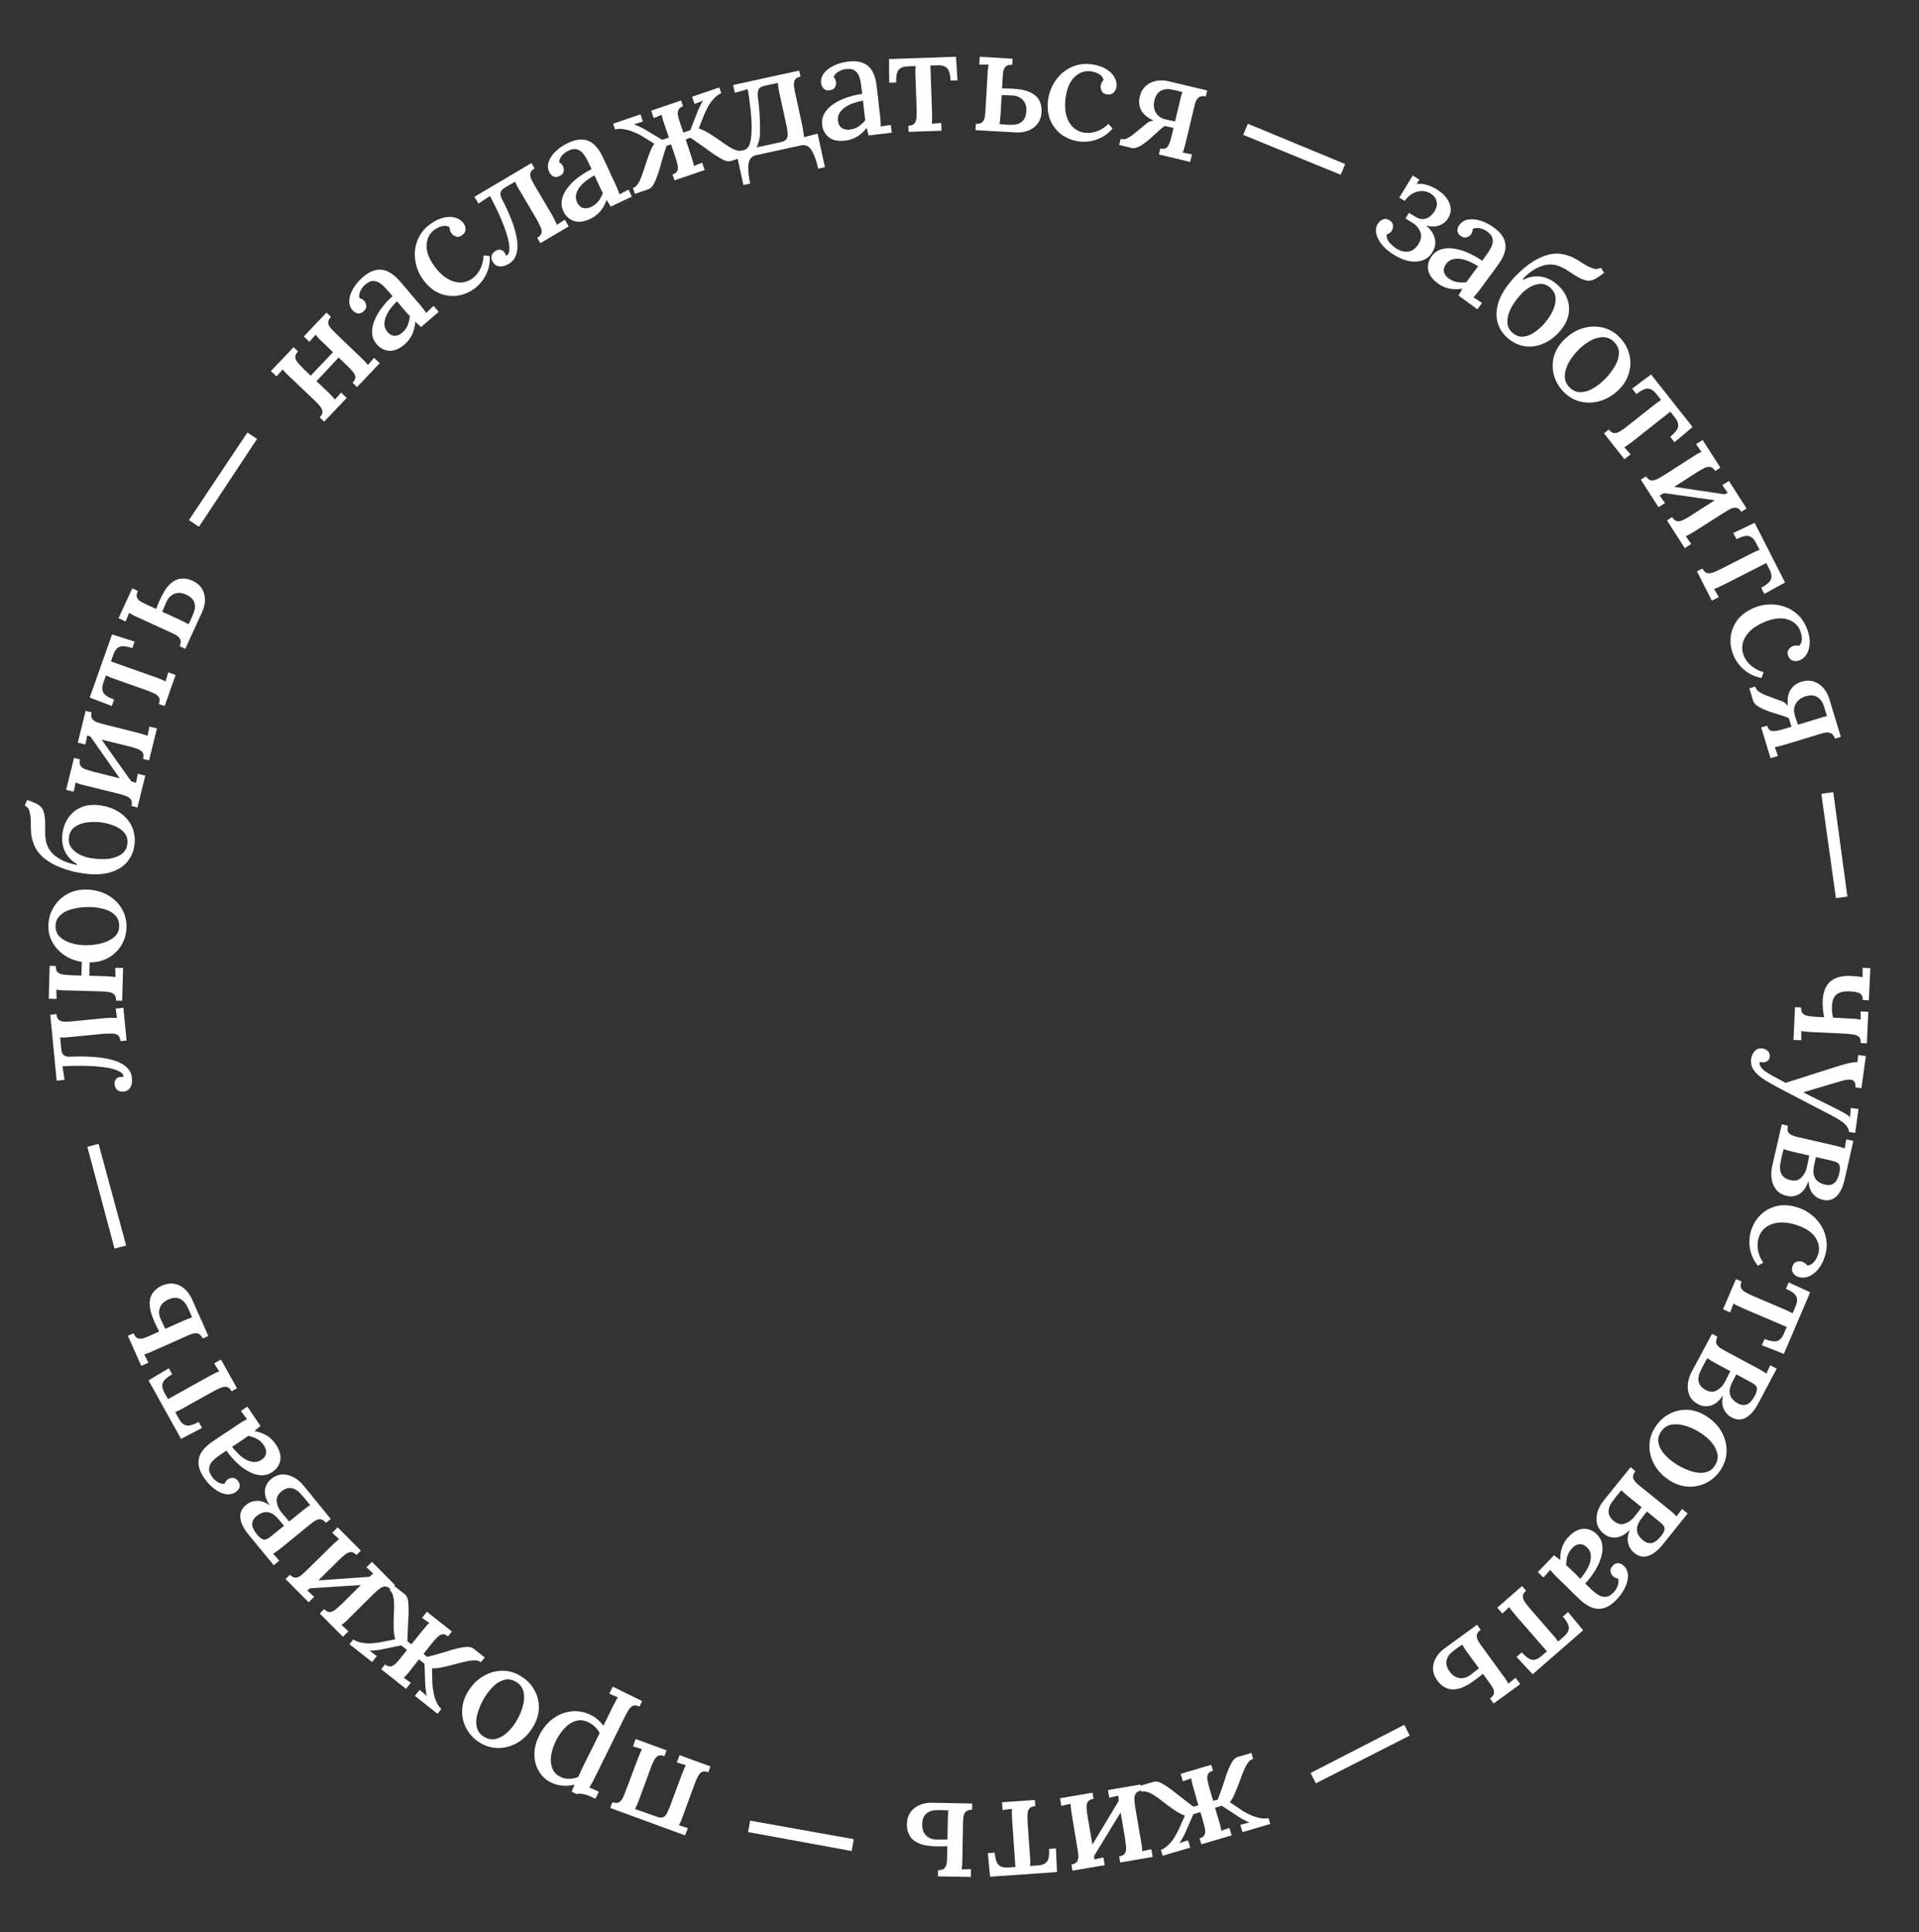 <?xml version="1.0" encoding="UTF-8"?> <svg xmlns="http://www.w3.org/2000/svg" width="144" height="145" viewBox="0 0 144 145" fill="none"><rect x="0" y="0" width="144" height="145" fill="#333333" stroke="none"/><path d="M134.696 75.581L135.158 75.603C135.148 75.823 135.192 75.98 135.291 76.073C135.39 76.165 135.531 76.223 135.713 76.247C135.896 76.277 136.108 76.298 136.351 76.309L136.879 76.334C136.837 76.126 136.807 75.911 136.788 75.689C136.768 75.475 136.763 75.28 136.771 75.104C136.801 74.45 136.989 73.97 137.334 73.662C137.686 73.362 138.171 73.219 138.789 73.233C138.987 73.242 139.167 73.254 139.328 73.269C139.489 73.284 139.635 73.302 139.767 73.322L139.766 72.627L140.349 72.654L140.238 75.066L139.775 75.044C139.786 74.817 139.723 74.656 139.588 74.561C139.452 74.467 139.183 74.41 138.779 74.391C138.375 74.373 138.059 74.446 137.831 74.612C137.61 74.778 137.49 75.06 137.472 75.456C137.465 75.596 137.466 75.743 137.473 75.898C137.488 76.06 137.514 76.216 137.551 76.365L138.806 76.434C138.938 76.44 139.074 76.446 139.213 76.453C139.352 76.467 139.488 76.488 139.619 76.516L139.614 75.898L140.198 75.925L140.088 78.292L139.626 78.271C139.635 78.058 139.591 77.905 139.492 77.812C139.394 77.719 139.253 77.658 139.071 77.627C138.888 77.604 138.675 77.583 138.433 77.564L135.978 77.451C135.846 77.445 135.71 77.435 135.571 77.421C135.439 77.407 135.304 77.39 135.165 77.369L135.166 78.064L134.582 78.037L134.696 75.581Z" fill="white"></path><path d="M131.406 79.449C131.439 79.209 131.534 79.011 131.689 78.854C131.836 78.704 132.03 78.646 132.27 78.679C132.423 78.701 132.554 78.767 132.665 78.879C132.774 78.998 132.818 79.138 132.796 79.298C132.779 79.474 132.707 79.59 132.58 79.647C132.452 79.71 132.327 79.734 132.203 79.716C132.181 79.713 132.159 79.71 132.138 79.707C132.116 79.704 132.091 79.697 132.063 79.686C132.045 79.705 132.037 79.738 132.038 79.782C132.034 79.863 132.066 79.957 132.132 80.063C132.199 80.168 132.3 80.272 132.434 80.372C132.582 80.482 132.791 80.611 133.059 80.76C133.328 80.908 133.639 81.074 133.991 81.257L137.812 80.043C138.247 79.903 138.583 79.809 138.82 79.76C139.063 79.72 139.251 79.698 139.385 79.695L139.437 79.168L140.015 79.248L139.678 81.661L139.231 81.599L139.234 81.577C139.246 81.275 139.156 81.095 138.964 81.038C138.77 80.989 138.492 81.021 138.127 81.133L135.317 81.965C135.669 82.155 136.054 82.35 136.471 82.549C136.888 82.756 137.315 82.968 137.752 83.184C137.883 83.255 138.021 83.326 138.167 83.398C138.319 83.479 138.457 83.557 138.579 83.634C138.701 83.718 138.784 83.792 138.826 83.858L138.882 83.142L139.461 83.222L139.211 85.013L138.763 84.951C138.711 84.684 138.579 84.461 138.366 84.283C138.153 84.112 137.877 83.936 137.538 83.756L133.886 81.855C133.311 81.559 132.833 81.292 132.451 81.053C132.061 80.813 131.78 80.566 131.608 80.312C131.427 80.064 131.36 79.777 131.406 79.449Z" fill="white"></path><path d="M133.705 84.371L134.156 84.475C134.107 84.72 134.133 84.903 134.233 85.024C134.34 85.147 134.541 85.242 134.835 85.31L137.789 85.991C137.917 86.021 138.035 86.052 138.141 86.084C138.246 86.116 138.341 86.149 138.423 86.183C138.441 86.074 138.461 85.954 138.483 85.823C138.512 85.702 138.533 85.594 138.547 85.499L139.073 85.62C139.016 85.871 138.95 86.154 138.878 86.469C138.811 86.793 138.736 87.134 138.653 87.492C138.569 87.857 138.485 88.219 138.403 88.577C138.279 89.114 138.077 89.516 137.797 89.783C137.516 90.05 137.169 90.132 136.756 90.029C136.469 89.963 136.228 89.814 136.033 89.58C135.837 89.354 135.73 89.031 135.713 88.612C135.553 89.081 135.327 89.406 135.036 89.588C134.745 89.769 134.424 89.82 134.074 89.739C133.744 89.663 133.485 89.513 133.295 89.288C133.113 89.065 132.995 88.793 132.941 88.471C132.892 88.158 132.907 87.83 132.987 87.486L133.705 84.371ZM133.843 86.224C133.815 86.316 133.785 86.426 133.756 86.555C133.726 86.684 133.698 86.805 133.671 86.92C133.651 87.043 133.635 87.126 133.625 87.169C133.541 87.535 133.555 87.836 133.666 88.073C133.783 88.318 134.006 88.479 134.335 88.555C134.693 88.638 134.972 88.574 135.171 88.363C135.376 88.162 135.514 87.907 135.585 87.599C135.622 87.441 135.654 87.283 135.683 87.124C135.72 86.966 135.748 86.829 135.767 86.713L134.446 86.408C134.317 86.379 134.199 86.348 134.094 86.316C133.995 86.285 133.912 86.255 133.843 86.224ZM136.261 86.827L136.111 87.528C136.057 87.825 136.063 88.063 136.127 88.244C136.196 88.433 136.302 88.579 136.445 88.679C136.595 88.782 136.759 88.854 136.938 88.895C137.167 88.948 137.354 88.938 137.499 88.866C137.642 88.801 137.754 88.691 137.835 88.536C137.916 88.381 137.98 88.204 138.026 88.003C138.077 87.781 138.079 87.593 138.032 87.439C137.983 87.292 137.815 87.185 137.528 87.119L136.261 86.827Z" fill="white"></path><path d="M131.409 92.317C131.562 91.849 131.808 91.454 132.146 91.132C132.491 90.812 132.902 90.599 133.378 90.492C133.851 90.393 134.371 90.436 134.936 90.622C135.313 90.746 135.651 90.93 135.95 91.175C136.255 91.422 136.505 91.71 136.699 92.037C136.891 92.37 137.01 92.727 137.056 93.105C137.106 93.493 137.065 93.89 136.932 94.294C136.796 94.707 136.618 95.038 136.396 95.29C136.174 95.542 135.936 95.712 135.683 95.799C135.428 95.893 135.181 95.901 134.944 95.823C134.777 95.768 134.646 95.671 134.552 95.531C134.459 95.392 134.442 95.232 134.502 95.051C134.561 94.846 134.668 94.722 134.821 94.68C134.981 94.64 135.117 94.638 135.229 94.675C135.292 94.695 135.358 94.729 135.428 94.775C135.505 94.823 135.565 94.886 135.61 94.962C135.775 94.955 135.913 94.9 136.024 94.797C136.135 94.694 136.223 94.58 136.288 94.454C136.352 94.328 136.399 94.22 136.429 94.129C136.562 93.701 136.495 93.281 136.229 92.868C135.967 92.465 135.497 92.152 134.82 91.929C134.387 91.787 133.979 91.722 133.595 91.736C133.21 91.756 132.874 91.858 132.589 92.043C132.304 92.228 132.101 92.494 131.979 92.841C131.876 93.155 131.856 93.485 131.92 93.831C131.992 94.179 132.123 94.485 132.315 94.749L131.911 94.988C131.664 94.683 131.493 94.367 131.398 94.042C131.302 93.724 131.26 93.416 131.273 93.119C131.283 92.828 131.328 92.561 131.409 92.317Z" fill="white"></path><path d="M130.264 95.984L130.69 96.166C130.603 96.368 130.59 96.531 130.65 96.652C130.71 96.774 130.82 96.881 130.98 96.973C131.141 97.066 131.332 97.159 131.555 97.255L133.816 98.221C133.937 98.273 134.052 98.322 134.16 98.368C134.272 98.424 134.39 98.486 134.512 98.555L134.751 97.997C134.872 97.713 134.884 97.471 134.786 97.269C134.685 97.074 134.429 96.889 134.017 96.712L134.22 96.236L135.835 96.974L133.86 101.596L132.206 100.95L132.41 100.473C132.825 100.643 133.137 100.696 133.348 100.634C133.558 100.572 133.73 100.386 133.862 100.075L134.075 99.578L130.811 98.183C130.689 98.131 130.565 98.075 130.44 98.013C130.318 97.961 130.198 97.897 130.078 97.822L129.831 98.484L129.294 98.254L130.264 95.984Z" fill="white"></path><path d="M128.471 100.092L128.879 100.311C128.768 100.535 128.744 100.718 128.809 100.862C128.88 101.008 129.049 101.153 129.314 101.296L131.985 102.73C132.101 102.793 132.206 102.854 132.3 102.912C132.393 102.971 132.476 103.028 132.546 103.082C132.592 102.982 132.643 102.871 132.699 102.751C132.758 102.641 132.807 102.543 132.846 102.455L133.322 102.711C133.2 102.937 133.063 103.193 132.91 103.478C132.759 103.773 132.598 104.082 132.424 104.405C132.246 104.736 132.071 105.063 131.897 105.386C131.636 105.872 131.335 106.207 130.994 106.391C130.653 106.575 130.297 106.562 129.925 106.354C129.666 106.215 129.473 106.007 129.347 105.731C129.216 105.46 129.198 105.121 129.293 104.713C129.014 105.122 128.711 105.377 128.382 105.475C128.054 105.574 127.731 105.538 127.414 105.368C127.116 105.208 126.905 104.995 126.782 104.728C126.664 104.465 126.622 104.171 126.655 103.846C126.69 103.532 126.792 103.219 126.958 102.908L128.471 100.092ZM128.117 101.917C128.065 101.997 128.008 102.096 127.946 102.212C127.883 102.329 127.824 102.439 127.768 102.543C127.716 102.656 127.679 102.732 127.658 102.771C127.481 103.101 127.414 103.395 127.459 103.653C127.507 103.921 127.68 104.135 127.978 104.295C128.302 104.469 128.588 104.48 128.835 104.33C129.086 104.189 129.286 103.98 129.436 103.701C129.512 103.559 129.586 103.415 129.656 103.269C129.732 103.126 129.795 103.002 129.844 102.894L128.65 102.253C128.533 102.19 128.428 102.13 128.334 102.071C128.247 102.016 128.175 101.964 128.117 101.917ZM130.291 103.134L129.961 103.771C129.832 104.043 129.774 104.275 129.788 104.466C129.805 104.667 129.869 104.835 129.98 104.97C130.098 105.108 130.238 105.221 130.4 105.308C130.607 105.419 130.79 105.459 130.948 105.427C131.104 105.402 131.241 105.326 131.36 105.198C131.479 105.07 131.587 104.915 131.684 104.734C131.792 104.533 131.843 104.352 131.838 104.191C131.829 104.036 131.696 103.889 131.437 103.75L130.291 103.134Z" fill="white"></path><path d="M124.221 107.07C124.509 106.635 124.867 106.307 125.294 106.088C125.722 105.869 126.179 105.77 126.666 105.793C127.156 105.827 127.63 105.995 128.09 106.3C128.586 106.628 128.957 107.02 129.203 107.474C129.451 107.937 129.57 108.417 129.559 108.912C129.548 109.408 129.401 109.87 129.117 110.299C128.829 110.734 128.468 111.059 128.034 111.274C127.607 111.494 127.149 111.587 126.659 111.554C126.172 111.531 125.699 111.367 125.239 111.063C124.755 110.742 124.387 110.353 124.135 109.895C123.883 109.437 123.762 108.96 123.773 108.465C123.78 107.976 123.929 107.511 124.221 107.07ZM124.638 107.438C124.449 107.736 124.389 108.027 124.457 108.31C124.521 108.599 124.667 108.872 124.894 109.128C125.127 109.389 125.394 109.618 125.694 109.817C125.957 109.991 126.231 110.137 126.515 110.255C126.8 110.382 127.08 110.466 127.353 110.506C127.626 110.546 127.877 110.527 128.105 110.449C128.339 110.375 128.528 110.222 128.672 109.991C128.863 109.703 128.931 109.409 128.875 109.107C128.815 108.812 128.672 108.528 128.447 108.255C128.224 107.993 127.956 107.759 127.644 107.552C127.282 107.312 126.909 107.131 126.523 107.008C126.138 106.884 125.778 106.849 125.444 106.901C125.105 106.959 124.837 107.138 124.638 107.438Z" fill="white"></path><path d="M122.361 110.1L122.721 110.391C122.569 110.59 122.512 110.766 122.549 110.919C122.592 111.076 122.731 111.249 122.965 111.439L125.322 113.345C125.425 113.428 125.517 113.507 125.598 113.582C125.679 113.657 125.75 113.728 125.809 113.795C125.872 113.705 125.943 113.606 126.02 113.498C126.099 113.401 126.165 113.313 126.22 113.234L126.64 113.574C126.478 113.774 126.296 114 126.092 114.251C125.89 114.513 125.673 114.787 125.442 115.072C125.207 115.364 124.973 115.652 124.742 115.938C124.396 116.367 124.038 116.64 123.669 116.757C123.3 116.875 122.952 116.797 122.625 116.523C122.397 116.338 122.246 116.098 122.173 115.803C122.095 115.513 122.14 115.176 122.309 114.793C121.959 115.143 121.614 115.337 121.273 115.373C120.932 115.409 120.621 115.314 120.341 115.087C120.078 114.875 119.911 114.626 119.839 114.341C119.773 114.06 119.786 113.764 119.878 113.451C119.971 113.148 120.129 112.86 120.351 112.586L122.361 110.1ZM121.673 111.826C121.608 111.896 121.533 111.982 121.45 112.085C121.367 112.188 121.288 112.285 121.214 112.377C121.141 112.478 121.091 112.546 121.063 112.581C120.828 112.872 120.708 113.149 120.705 113.41C120.702 113.682 120.832 113.925 121.095 114.137C121.381 114.368 121.659 114.433 121.931 114.331C122.203 114.239 122.439 114.071 122.637 113.825C122.739 113.699 122.838 113.571 122.934 113.441C123.036 113.315 123.12 113.204 123.189 113.108L122.134 112.256C122.031 112.173 121.939 112.094 121.858 112.018C121.783 111.948 121.721 111.884 121.673 111.826ZM123.583 113.427L123.141 113.991C122.963 114.235 122.863 114.452 122.842 114.642C122.821 114.843 122.853 115.02 122.937 115.173C123.027 115.331 123.143 115.467 123.286 115.583C123.469 115.731 123.641 115.804 123.803 115.802C123.96 115.807 124.109 115.757 124.25 115.653C124.39 115.55 124.525 115.418 124.655 115.258C124.798 115.081 124.882 114.912 124.907 114.753C124.927 114.599 124.823 114.43 124.594 114.245L123.583 113.427Z" fill="white"></path><path d="M116.613 116.71C116.708 116.781 116.789 116.845 116.858 116.901C116.927 116.957 117 117.013 117.079 117.068C117.073 116.715 117.122 116.389 117.225 116.091C117.334 115.798 117.496 115.541 117.71 115.318C118.077 114.937 118.448 114.738 118.822 114.721C119.196 114.714 119.523 114.846 119.804 115.117C120.047 115.351 120.19 115.627 120.232 115.943C120.274 116.259 120.238 116.587 120.125 116.927C120.017 117.272 119.857 117.608 119.644 117.934C119.437 118.265 119.206 118.563 118.951 118.828L119.419 119.279C119.589 119.442 119.76 119.577 119.933 119.683C120.112 119.794 120.295 119.843 120.482 119.829C120.669 119.825 120.862 119.721 121.061 119.514C121.199 119.382 121.305 119.219 121.379 119.025C121.459 118.837 121.471 118.644 121.416 118.447C121.333 118.449 121.257 118.427 121.188 118.381C121.12 118.346 121.062 118.306 121.015 118.26C120.941 118.188 120.887 118.075 120.853 117.92C120.824 117.77 120.886 117.62 121.039 117.472C121.162 117.345 121.298 117.288 121.449 117.301C121.601 117.324 121.734 117.392 121.851 117.504C122.041 117.688 122.144 117.92 122.16 118.2C122.17 118.486 122.1 118.791 121.95 119.116C121.8 119.441 121.58 119.754 121.289 120.056C120.85 120.511 120.405 120.735 119.952 120.727C119.495 120.725 119.01 120.477 118.497 119.982C118.306 119.798 118.124 119.622 117.949 119.454C117.774 119.285 117.602 119.114 117.433 118.941C117.258 118.773 117.073 118.594 116.878 118.405C116.798 118.329 116.711 118.239 116.615 118.137C116.52 118.035 116.422 117.925 116.321 117.807C116.239 117.902 116.155 118 116.069 118.1C115.982 118.201 115.898 118.293 115.817 118.378L115.396 117.972L116.613 116.71ZM118.586 118.476C118.739 118.296 118.883 118.098 119.02 117.883C119.151 117.673 119.249 117.46 119.312 117.246C119.376 117.032 119.393 116.824 119.363 116.621C119.329 116.425 119.229 116.247 119.065 116.089C118.875 115.926 118.687 115.857 118.5 115.881C118.308 115.91 118.141 115.999 117.998 116.147C117.82 116.332 117.696 116.53 117.627 116.739C117.563 116.953 117.529 117.19 117.523 117.45C117.586 117.501 117.647 117.554 117.705 117.611C117.769 117.672 117.835 117.736 117.903 117.802C117.951 117.848 118.038 117.932 118.165 118.054C118.292 118.187 118.433 118.328 118.586 118.476Z" fill="white"></path><path d="M114.215 119.02L114.519 119.37C114.352 119.514 114.27 119.655 114.271 119.79C114.272 119.926 114.324 120.07 114.428 120.223C114.532 120.376 114.664 120.544 114.823 120.727L116.437 122.581C116.524 122.681 116.606 122.775 116.684 122.864C116.76 122.963 116.839 123.07 116.919 123.185L117.377 122.786C117.609 122.584 117.726 122.37 117.726 122.146C117.72 121.927 117.57 121.649 117.275 121.311L117.666 120.97L118.798 122.338L115.007 125.639L113.8 124.336L114.191 123.996C114.491 124.329 114.749 124.514 114.965 124.55C115.182 124.585 115.417 124.492 115.672 124.27L116.08 123.916L113.749 121.239C113.662 121.139 113.575 121.034 113.489 120.924C113.402 120.824 113.321 120.714 113.246 120.594L112.736 121.083L112.352 120.642L114.215 119.02Z" fill="white"></path><path d="M110.834 121.923L111.106 122.298C110.914 122.446 110.817 122.599 110.813 122.757C110.807 122.924 110.893 123.13 111.071 123.373L112.737 125.664C112.815 125.771 112.895 125.881 112.977 125.994C113.053 126.111 113.124 126.228 113.19 126.343C113.281 126.268 113.375 126.191 113.471 126.112C113.567 126.042 113.654 125.975 113.732 125.908L114.076 126.381L112.079 127.833L111.807 127.459C111.985 127.329 112.085 127.198 112.106 127.064C112.121 126.935 112.094 126.804 112.026 126.673C111.951 126.545 111.866 126.416 111.771 126.285L111.278 125.608L110.783 125.995C110.281 126.379 109.846 126.618 109.478 126.713C109.111 126.807 108.797 126.795 108.537 126.675C108.271 126.559 108.05 126.379 107.873 126.136C107.657 125.839 107.543 125.539 107.533 125.238C107.527 124.942 107.6 124.662 107.753 124.396C107.905 124.131 108.115 123.901 108.382 123.707L110.834 121.923ZM109.723 123.413C109.647 123.459 109.565 123.514 109.476 123.579C109.38 123.648 109.291 123.713 109.208 123.774C109.129 123.84 109.069 123.889 109.027 123.919C108.778 124.1 108.62 124.32 108.553 124.578C108.484 124.846 108.56 125.131 108.78 125.435C108.992 125.726 109.238 125.888 109.516 125.922C109.794 125.965 110.072 125.886 110.351 125.682C110.47 125.596 110.581 125.511 110.683 125.427C110.79 125.349 110.889 125.273 110.98 125.198L110.066 123.941C109.988 123.834 109.919 123.734 109.861 123.64C109.806 123.553 109.76 123.477 109.723 123.413Z" fill="white"></path><path d="M105.375 129.432L105.785 130.238L98.741 133.823L98.346 133.047L105.375 129.432Z" fill="white"></path><path d="M93.902 131.542L94.034 131.986C93.9 132.025 93.785 132.105 93.691 132.225C93.589 132.347 93.499 132.496 93.421 132.673C93.335 132.851 93.257 133.039 93.185 133.237C93.08 133.505 92.982 133.768 92.889 134.025C92.79 134.285 92.691 134.521 92.593 134.734C92.495 134.946 92.391 135.115 92.282 135.239L93.257 135.894C93.408 135.987 93.589 136.083 93.802 136.181C94.008 136.281 94.23 136.357 94.468 136.41C94.7 136.471 94.941 136.48 95.189 136.438L95.317 136.871L93.234 137.487L93.072 136.937L93.754 136.758C93.651 136.72 93.545 136.671 93.435 136.611C93.318 136.554 93.191 136.484 93.052 136.403L91.684 135.508L91.176 135.658L91.451 136.588C91.489 136.715 91.527 136.846 91.567 136.98C91.599 137.116 91.624 137.25 91.64 137.383L92.254 137.167L92.42 137.727L90.147 138.399L90.016 137.955C90.206 137.899 90.329 137.809 90.384 137.685C90.44 137.562 90.452 137.409 90.421 137.226C90.383 137.046 90.33 136.839 90.261 136.607L90.077 135.983L89.548 136.139L88.897 137.631C88.817 137.777 88.748 137.905 88.688 138.014C88.629 138.124 88.563 138.224 88.49 138.314L89.15 138.096L89.312 138.646L87.24 139.258L87.112 138.825C87.343 138.726 87.543 138.586 87.712 138.406C87.883 138.233 88.028 138.048 88.146 137.852C88.258 137.659 88.354 137.481 88.437 137.318L88.913 136.246C88.794 136.205 88.67 136.15 88.542 136.08C88.407 136.013 88.258 135.923 88.094 135.81C87.922 135.693 87.747 135.568 87.57 135.436C87.393 135.305 87.225 135.174 87.064 135.046C86.896 134.919 86.732 134.803 86.57 134.697C86.402 134.594 86.241 134.519 86.09 134.472C85.938 134.424 85.798 134.42 85.671 134.457L85.54 134.013L86.555 133.713C86.738 133.659 86.944 133.694 87.172 133.818C87.403 133.949 87.67 134.127 87.974 134.352C88.134 134.48 88.31 134.62 88.5 134.771C88.69 134.921 88.878 135.065 89.064 135.202C89.245 135.347 89.413 135.474 89.567 135.582L89.924 135.465L89.575 134.246C89.537 134.119 89.502 133.988 89.47 133.852C89.432 133.725 89.404 133.591 89.386 133.451L88.761 133.671L88.596 133.11L90.889 132.432L91.021 132.876C90.816 132.937 90.69 133.028 90.642 133.149C90.586 133.273 90.578 133.425 90.615 133.605C90.646 133.788 90.696 133.995 90.765 134.228L91.034 135.137L91.375 135.048C91.446 134.873 91.522 134.675 91.601 134.452C91.676 134.238 91.752 134.016 91.83 133.787C91.901 133.559 91.968 133.347 92.033 133.152C92.166 132.798 92.297 132.503 92.427 132.265C92.551 132.037 92.704 131.896 92.888 131.842L93.902 131.542Z" fill="white"></path><path d="M83.982 139.306C84.2 139.269 84.343 139.192 84.413 139.076C84.482 138.96 84.513 138.809 84.503 138.624C84.487 138.441 84.462 138.229 84.428 137.989L84.014 135.565C83.992 135.435 83.972 135.3 83.956 135.162C83.941 135.03 83.929 134.894 83.92 134.754C83.805 134.781 83.69 134.804 83.574 134.824C83.452 134.853 83.341 134.879 83.241 134.904L83.142 134.328L85.566 133.913L85.644 134.37C85.426 134.407 85.283 134.484 85.213 134.6C85.144 134.716 85.113 134.867 85.123 135.052C85.132 135.236 85.157 135.448 85.198 135.687L85.612 138.11C85.634 138.241 85.657 138.375 85.681 138.512C85.697 138.651 85.706 138.788 85.706 138.922C85.821 138.895 85.939 138.867 86.061 138.839C86.184 138.818 86.296 138.795 86.396 138.77L86.494 139.346L84.061 139.763L83.982 139.306ZM81.993 139.445L81.53 139.155L84.143 134.816L84.632 135.124L81.993 139.445ZM80.397 139.919C80.607 139.883 80.75 139.807 80.827 139.689C80.897 139.573 80.927 139.422 80.918 139.237C80.901 139.054 80.872 138.843 80.832 138.604L80.428 136.179C80.406 136.048 80.386 135.914 80.37 135.775C80.355 135.643 80.343 135.507 80.334 135.367C80.219 135.394 80.1 135.418 79.977 135.439C79.855 135.467 79.744 135.494 79.644 135.519L79.546 134.943L81.98 134.526L82.058 134.983C81.84 135.02 81.697 135.097 81.627 135.213C81.558 135.329 81.528 135.48 81.537 135.665C81.546 135.849 81.571 136.061 81.612 136.3L82.026 138.724C82.049 138.854 82.068 138.989 82.084 139.127C82.1 139.266 82.112 139.402 82.12 139.535C82.235 139.508 82.353 139.48 82.475 139.452C82.591 139.432 82.699 139.41 82.799 139.385L82.898 139.961L80.475 140.376L80.397 139.919Z" fill="white"></path><path d="M77.657 135.071L77.689 135.533C77.469 135.548 77.319 135.61 77.238 135.719C77.157 135.828 77.112 135.974 77.103 136.159C77.094 136.344 77.097 136.557 77.114 136.799L77.285 139.252C77.294 139.384 77.303 139.508 77.311 139.626C77.312 139.751 77.31 139.883 77.305 140.024L77.91 139.982C78.218 139.96 78.44 139.86 78.575 139.681C78.702 139.503 78.75 139.19 78.719 138.743L79.236 138.707L79.315 140.481L74.3 140.829L74.122 139.063L74.639 139.027C74.678 139.474 74.772 139.776 74.924 139.935C75.075 140.094 75.319 140.162 75.656 140.138L76.195 140.101L75.948 136.56C75.939 136.428 75.933 136.292 75.931 136.152C75.922 136.02 75.924 135.884 75.936 135.743L75.234 135.825L75.194 135.242L77.657 135.071Z" fill="white"></path><path d="M72.955 135.339L72.946 135.802C72.703 135.804 72.533 135.867 72.435 135.99C72.33 136.121 72.274 136.336 72.268 136.638L72.214 139.47C72.211 139.603 72.209 139.738 72.206 139.878C72.196 140.018 72.182 140.153 72.165 140.285C72.283 140.28 72.404 140.275 72.529 140.27C72.647 140.272 72.757 140.271 72.86 140.266L72.849 140.85L70.38 140.802L70.389 140.339C70.609 140.343 70.768 140.299 70.865 140.205C70.955 140.111 71.013 139.991 71.038 139.845C71.055 139.698 71.066 139.544 71.069 139.382L71.085 138.544L70.456 138.554C69.824 138.557 69.333 138.485 68.983 138.338C68.633 138.192 68.391 137.993 68.256 137.74C68.114 137.487 68.046 137.21 68.051 136.909C68.058 136.542 68.149 136.235 68.323 135.988C68.496 135.749 68.724 135.57 69.006 135.45C69.287 135.331 69.593 135.274 69.924 135.28L72.955 135.339ZM71.17 135.856C71.082 135.847 70.983 135.841 70.873 135.839C70.755 135.837 70.645 135.835 70.542 135.833C70.439 135.838 70.362 135.84 70.31 135.839C70.002 135.833 69.743 135.913 69.534 136.078C69.317 136.25 69.205 136.523 69.198 136.898C69.191 137.258 69.289 137.536 69.491 137.731C69.685 137.933 69.955 138.037 70.301 138.044C70.448 138.047 70.587 138.046 70.72 138.041C70.852 138.044 70.977 138.042 71.095 138.037L71.125 136.483C71.127 136.351 71.133 136.23 71.143 136.12C71.152 136.017 71.161 135.929 71.17 135.856Z" fill="white"></path><path d="M64.07 138.013L63.908 138.902L56.133 137.481L56.289 136.624L64.07 138.013Z" fill="white"></path><path d="M53.31 132.556L53.151 132.991C52.944 132.915 52.781 132.91 52.663 132.976C52.545 133.042 52.444 133.158 52.36 133.323C52.276 133.488 52.192 133.684 52.109 133.912L51.262 136.22C51.217 136.344 51.17 136.472 51.122 136.603C51.067 136.731 51.01 136.855 50.95 136.974L51.614 137.182L51.413 137.731L45.793 135.67L45.952 135.235C46.152 135.309 46.315 135.314 46.44 135.25C46.558 135.184 46.659 135.068 46.743 134.903C46.82 134.736 46.901 134.538 46.984 134.31L47.851 132.01C47.897 131.886 47.947 131.759 48.002 131.631C48.047 131.507 48.105 131.383 48.173 131.259L47.499 131.047L47.701 130.499L50.019 131.349L49.86 131.784C49.653 131.708 49.49 131.703 49.372 131.769C49.254 131.835 49.153 131.951 49.069 132.116C48.985 132.281 48.901 132.477 48.817 132.705L47.971 135.013C47.925 135.137 47.877 135.26 47.824 135.382C47.772 135.503 47.715 135.627 47.653 135.753L49.285 136.328C49.492 136.404 49.652 136.416 49.765 136.364C49.876 136.318 49.971 136.22 50.05 136.069C50.119 135.922 50.197 135.743 50.282 135.531L51.142 133.217C51.188 133.093 51.238 132.966 51.293 132.838C51.339 132.714 51.396 132.59 51.465 132.466L50.791 132.254L50.992 131.706L53.31 132.556Z" fill="white"></path><path d="M48.187 127.65L47.983 128.066C47.786 127.969 47.624 127.947 47.5 128.001C47.375 128.054 47.266 128.16 47.172 128.319C47.071 128.474 46.968 128.66 46.861 128.878L44.603 133.456C44.552 133.561 44.493 133.672 44.428 133.787C44.36 133.909 44.291 134.027 44.219 134.139C44.334 134.187 44.456 134.239 44.585 134.294C44.711 134.355 44.828 134.409 44.936 134.454L44.679 134.979C44.382 134.833 44.145 134.733 43.967 134.678C43.779 134.627 43.633 134.6 43.528 134.598C43.416 134.592 43.325 134.601 43.257 134.625L42.9 134.45C42.926 134.381 42.958 134.298 42.997 134.203C43.036 134.107 43.074 134.011 43.113 133.916C42.811 133.997 42.508 134.024 42.202 133.997C41.896 133.969 41.614 133.893 41.357 133.767C40.974 133.579 40.675 133.305 40.458 132.945C40.232 132.589 40.114 132.179 40.104 131.715C40.087 131.249 40.203 130.761 40.452 130.253C40.721 129.706 41.071 129.276 41.502 128.964C41.934 128.651 42.399 128.47 42.898 128.42C43.388 128.374 43.863 128.464 44.325 128.69C44.536 128.794 44.718 128.916 44.87 129.056C45.026 129.19 45.162 129.338 45.278 129.502L45.972 128.086C46.031 127.967 46.092 127.85 46.157 127.735C46.218 127.609 46.286 127.487 46.361 127.368C46.252 127.323 46.144 127.278 46.035 127.233C45.922 127.178 45.819 127.131 45.723 127.092L45.98 126.568L48.187 127.65ZM44.142 129.239C43.825 129.084 43.52 129.048 43.224 129.133C42.919 129.221 42.64 129.398 42.385 129.667C42.121 129.938 41.89 130.275 41.693 130.678C41.528 131.014 41.417 131.357 41.361 131.706C41.301 132.061 41.327 132.385 41.437 132.676C41.538 132.971 41.752 133.195 42.078 133.347C42.283 133.447 42.502 133.493 42.735 133.485C42.968 133.476 43.183 133.43 43.38 133.347C43.422 133.261 43.467 133.169 43.516 133.07C43.558 132.967 43.616 132.84 43.69 132.689C43.761 132.544 43.854 132.355 43.967 132.125C44.077 131.9 44.219 131.618 44.394 131.278C44.559 130.942 44.76 130.533 44.996 130.051C44.913 129.887 44.8 129.734 44.657 129.59C44.508 129.443 44.337 129.326 44.142 129.239Z" fill="white"></path><path d="M39.091 125.783C39.535 126.058 39.872 126.406 40.104 126.827C40.336 127.248 40.447 127.702 40.439 128.19C40.42 128.68 40.265 129.159 39.974 129.627C39.66 130.133 39.28 130.515 38.834 130.775C38.377 131.036 37.901 131.169 37.406 131.173C36.91 131.176 36.444 131.043 36.007 130.771C35.564 130.496 35.228 130.145 35 129.718C34.769 129.297 34.662 128.842 34.681 128.352C34.69 127.864 34.839 127.386 35.13 126.918C35.436 126.424 35.814 126.045 36.265 125.78C36.715 125.514 37.188 125.38 37.683 125.376C38.172 125.368 38.642 125.504 39.091 125.783ZM38.735 126.211C38.431 126.031 38.139 125.979 37.858 126.055C37.571 126.128 37.303 126.281 37.053 126.516C36.8 126.757 36.578 127.03 36.389 127.336C36.222 127.604 36.084 127.882 35.975 128.169C35.856 128.458 35.78 128.74 35.748 129.014C35.717 129.289 35.743 129.539 35.828 129.764C35.909 129.996 36.067 130.181 36.301 130.318C36.595 130.5 36.892 130.559 37.191 130.494C37.485 130.426 37.764 130.275 38.03 130.042C38.286 129.811 38.512 129.537 38.71 129.218C38.939 128.85 39.109 128.471 39.221 128.082C39.333 127.693 39.358 127.332 39.296 127C39.228 126.664 39.041 126.401 38.735 126.211Z" fill="white"></path><path d="M36.374 124.379L36.087 124.742C35.977 124.655 35.846 124.608 35.694 124.6C35.535 124.587 35.361 124.599 35.172 124.637C34.977 124.67 34.778 124.715 34.576 124.77C34.296 124.839 34.024 124.91 33.761 124.983C33.491 125.051 33.242 125.106 33.011 125.149C32.781 125.191 32.583 125.204 32.419 125.187L32.446 126.361C32.457 126.537 32.483 126.741 32.526 126.971C32.562 127.197 32.628 127.422 32.722 127.647C32.806 127.872 32.937 128.074 33.115 128.252L32.835 128.607L31.131 127.26L31.487 126.81L32.026 127.265C31.998 127.159 31.977 127.043 31.962 126.919C31.942 126.791 31.925 126.647 31.912 126.486L31.854 124.852L31.439 124.524L30.837 125.285C30.755 125.389 30.671 125.496 30.584 125.605C30.492 125.71 30.396 125.808 30.297 125.898L30.828 126.275L30.465 126.733L28.606 125.264L28.893 124.9C29.049 125.023 29.193 125.072 29.326 125.046C29.459 125.02 29.591 124.942 29.723 124.811C29.848 124.676 29.986 124.514 30.136 124.323L30.54 123.813L30.107 123.471L28.513 123.799C28.348 123.818 28.204 123.835 28.08 123.85C27.956 123.864 27.836 123.868 27.72 123.86L28.278 124.274L27.923 124.723L26.228 123.383L26.508 123.029C26.723 123.161 26.952 123.244 27.197 123.278C27.437 123.318 27.671 123.33 27.899 123.313C28.122 123.293 28.323 123.269 28.503 123.243L29.654 123.014C29.619 122.893 29.593 122.76 29.576 122.615C29.553 122.466 29.541 122.292 29.538 122.094C29.535 121.885 29.536 121.67 29.541 121.45C29.547 121.229 29.556 121.017 29.569 120.811C29.576 120.601 29.576 120.399 29.569 120.207C29.556 120.009 29.525 119.835 29.476 119.684C29.427 119.533 29.351 119.416 29.247 119.334L29.534 118.971L30.364 119.627C30.514 119.746 30.604 119.934 30.634 120.192C30.66 120.456 30.669 120.777 30.66 121.154C30.648 121.36 30.635 121.584 30.621 121.826C30.608 122.068 30.599 122.305 30.594 122.535C30.58 122.767 30.573 122.977 30.574 123.166L30.875 123.389L31.67 122.402C31.752 122.298 31.839 122.194 31.931 122.089C32.013 121.985 32.106 121.885 32.21 121.789L31.671 121.405L32.033 120.947L33.91 122.43L33.623 122.794C33.455 122.661 33.308 122.611 33.181 122.641C33.048 122.667 32.919 122.748 32.793 122.883C32.662 123.013 32.521 123.173 32.371 123.364L31.783 124.107L32.053 124.335C32.236 124.292 32.442 124.24 32.67 124.176C32.888 124.114 33.113 124.049 33.345 123.98C33.572 123.906 33.784 123.839 33.981 123.78C34.347 123.685 34.664 123.621 34.932 123.59C35.19 123.56 35.394 123.604 35.544 123.723L36.374 124.379Z" fill="white"></path><path d="M24.319 120.75C24.475 120.907 24.62 120.98 24.755 120.97C24.89 120.96 25.031 120.898 25.177 120.785C25.317 120.666 25.476 120.523 25.654 120.358L27.398 118.626C27.492 118.532 27.591 118.439 27.695 118.346C27.795 118.258 27.899 118.17 28.008 118.082C27.92 118.004 27.835 117.923 27.752 117.84C27.659 117.756 27.573 117.681 27.495 117.613L27.91 117.201L29.642 118.946L29.314 119.272C29.158 119.115 29.013 119.042 28.878 119.052C28.743 119.062 28.602 119.124 28.456 119.238C28.31 119.351 28.151 119.494 27.979 119.665L26.235 121.396C26.141 121.49 26.044 121.585 25.945 121.684C25.841 121.777 25.734 121.862 25.625 121.94C25.713 122.018 25.803 122.099 25.896 122.183C25.985 122.271 26.067 122.349 26.145 122.417L25.73 122.829L23.991 121.077L24.319 120.75ZM23.062 119.202L23.033 118.657L28.085 118.301L28.114 118.878L23.062 119.202ZM21.756 118.169C21.907 118.32 22.052 118.393 22.192 118.389C22.327 118.379 22.468 118.317 22.614 118.203C22.754 118.084 22.911 117.939 23.083 117.768L24.835 116.044C24.929 115.951 25.028 115.858 25.133 115.764C25.232 115.677 25.336 115.589 25.445 115.501C25.357 115.422 25.269 115.339 25.181 115.25C25.088 115.167 25.003 115.091 24.925 115.023L25.339 114.612L27.079 116.364L26.75 116.69C26.595 116.534 26.45 116.46 26.315 116.47C26.18 116.48 26.039 116.542 25.893 116.656C25.747 116.77 25.588 116.912 25.416 117.083L23.672 118.815C23.578 118.908 23.479 119.001 23.374 119.094C23.27 119.188 23.166 119.275 23.062 119.358C23.15 119.437 23.24 119.517 23.334 119.601C23.416 119.684 23.497 119.76 23.574 119.828L23.16 120.239L21.428 118.495L21.756 118.169Z" fill="white"></path><path d="M24.819 113.984L24.46 114.276C24.297 114.087 24.137 113.995 23.979 114C23.817 114.009 23.618 114.109 23.385 114.299L21.034 116.214C20.932 116.297 20.835 116.371 20.745 116.435C20.655 116.499 20.571 116.553 20.494 116.597C20.569 116.678 20.651 116.768 20.74 116.866C20.819 116.962 20.892 117.046 20.958 117.115L20.539 117.456C20.377 117.257 20.193 117.032 19.989 116.781C19.774 116.529 19.551 116.261 19.319 115.976C19.082 115.685 18.848 115.398 18.616 115.113C18.268 114.685 18.074 114.279 18.035 113.894C17.996 113.508 18.144 113.184 18.479 112.921C18.707 112.735 18.973 112.637 19.277 112.626C19.577 112.61 19.897 112.723 20.238 112.967C19.966 112.553 19.848 112.175 19.883 111.834C19.918 111.493 20.075 111.208 20.354 110.981C20.616 110.767 20.894 110.655 21.188 110.643C21.476 110.636 21.764 110.71 22.051 110.864C22.328 111.018 22.578 111.231 22.8 111.505L24.819 113.984ZM23.271 112.956C23.216 112.877 23.147 112.786 23.064 112.684C22.98 112.581 22.901 112.484 22.827 112.393C22.742 112.301 22.686 112.238 22.658 112.204C22.422 111.913 22.176 111.739 21.92 111.681C21.655 111.623 21.391 111.701 21.129 111.914C20.844 112.146 20.723 112.405 20.767 112.692C20.801 112.977 20.917 113.243 21.117 113.488C21.219 113.613 21.324 113.736 21.432 113.857C21.534 113.982 21.625 114.088 21.705 114.175L22.756 113.318C22.859 113.235 22.955 113.161 23.045 113.097C23.13 113.038 23.205 112.991 23.271 112.956ZM21.312 114.495L20.851 113.946C20.649 113.722 20.457 113.58 20.275 113.519C20.083 113.458 19.903 113.453 19.736 113.503C19.563 113.559 19.406 113.645 19.263 113.761C19.081 113.909 18.974 114.063 18.942 114.221C18.905 114.374 18.924 114.53 18.996 114.689C19.069 114.848 19.17 115.007 19.3 115.167C19.444 115.344 19.591 115.461 19.742 115.518C19.888 115.569 20.075 115.502 20.303 115.316L21.312 114.495Z" fill="white"></path><path d="M19.544 107.003C19.455 107.082 19.377 107.148 19.308 107.204C19.239 107.26 19.169 107.32 19.098 107.386C19.445 107.453 19.754 107.567 20.024 107.73C20.288 107.897 20.507 108.109 20.68 108.364C20.977 108.802 21.096 109.206 21.036 109.575C20.965 109.943 20.769 110.236 20.447 110.454C20.167 110.644 19.868 110.727 19.55 110.703C19.231 110.679 18.918 110.577 18.608 110.396C18.293 110.219 17.998 109.993 17.723 109.718C17.441 109.447 17.197 109.159 16.991 108.855L16.453 109.22C16.258 109.352 16.091 109.492 15.952 109.64C15.806 109.792 15.721 109.961 15.696 110.147C15.661 110.33 15.723 110.541 15.884 110.778C15.985 110.94 16.123 111.078 16.297 111.191C16.465 111.308 16.651 111.359 16.855 111.345C16.871 111.264 16.908 111.194 16.966 111.136C17.015 111.077 17.066 111.029 17.121 110.991C17.206 110.934 17.328 110.904 17.487 110.903C17.64 110.906 17.773 110.997 17.887 111.178C17.986 111.324 18.014 111.469 17.97 111.615C17.916 111.758 17.822 111.875 17.688 111.965C17.47 112.114 17.221 112.167 16.944 112.124C16.662 112.075 16.378 111.944 16.09 111.73C15.803 111.517 15.542 111.236 15.307 110.89C14.953 110.367 14.825 109.885 14.926 109.444C15.022 108.996 15.365 108.573 15.955 108.173C16.174 108.024 16.384 107.882 16.585 107.746C16.785 107.609 16.988 107.476 17.193 107.346C17.394 107.21 17.607 107.066 17.832 106.913C17.923 106.851 18.028 106.784 18.148 106.712C18.268 106.64 18.395 106.566 18.531 106.492C18.455 106.392 18.377 106.29 18.297 106.185C18.216 106.079 18.143 105.978 18.077 105.881L18.561 105.553L19.544 107.003ZM17.411 108.571C17.555 108.757 17.718 108.939 17.901 109.117C18.08 109.289 18.267 109.428 18.464 109.535C18.66 109.641 18.861 109.701 19.065 109.713C19.265 109.72 19.459 109.659 19.647 109.531C19.846 109.379 19.952 109.209 19.967 109.021C19.978 108.827 19.925 108.645 19.81 108.475C19.666 108.262 19.498 108.1 19.308 107.99C19.111 107.883 18.886 107.801 18.633 107.741C18.57 107.793 18.506 107.841 18.439 107.887C18.366 107.936 18.29 107.988 18.21 108.041C18.156 108.079 18.055 108.147 17.91 108.246C17.753 108.343 17.587 108.451 17.411 108.571Z" fill="white"></path><path d="M17.783 104.18L17.378 104.405C17.271 104.212 17.151 104.103 17.018 104.076C16.886 104.049 16.733 104.07 16.562 104.14C16.391 104.21 16.199 104.304 15.987 104.422L13.839 105.617C13.724 105.682 13.614 105.743 13.512 105.8C13.399 105.854 13.278 105.909 13.149 105.964L13.444 106.494C13.594 106.763 13.778 106.921 13.998 106.968C14.213 107.007 14.517 106.918 14.909 106.7L15.161 107.153L13.588 107.977L11.144 103.585L12.668 102.674L12.92 103.127C12.532 103.351 12.298 103.565 12.218 103.769C12.138 103.974 12.181 104.223 12.345 104.519L12.607 104.991L15.709 103.265C15.825 103.201 15.945 103.138 16.071 103.076C16.187 103.012 16.311 102.955 16.444 102.907L16.072 102.306L16.582 102.022L17.783 104.18Z" fill="white"></path><path d="M15.636 100.256L15.213 100.444C15.108 100.226 14.979 100.098 14.826 100.062C14.663 100.021 14.444 100.063 14.169 100.185L11.581 101.337C11.46 101.391 11.336 101.446 11.208 101.503C11.077 101.553 10.949 101.598 10.822 101.639C10.876 101.743 10.932 101.851 10.99 101.962C11.038 102.069 11.086 102.169 11.134 102.26L10.601 102.497L9.597 100.241L10.02 100.053C10.109 100.255 10.217 100.379 10.343 100.428C10.466 100.47 10.6 100.471 10.743 100.431C10.883 100.385 11.027 100.329 11.175 100.263L11.94 99.922L11.665 99.357C11.394 98.786 11.251 98.31 11.235 97.931C11.219 97.552 11.297 97.248 11.469 97.019C11.637 96.783 11.859 96.604 12.134 96.481C12.47 96.332 12.786 96.284 13.083 96.336C13.373 96.392 13.633 96.522 13.86 96.727C14.088 96.931 14.269 97.184 14.403 97.486L15.636 100.256ZM14.411 98.859C14.382 98.775 14.345 98.683 14.3 98.582C14.252 98.475 14.207 98.374 14.165 98.28C14.117 98.189 14.082 98.12 14.061 98.073C13.936 97.791 13.754 97.59 13.516 97.471C13.268 97.348 12.973 97.363 12.631 97.515C12.302 97.662 12.092 97.868 12.001 98.133C11.9 98.395 11.92 98.684 12.061 99C12.12 99.134 12.181 99.26 12.241 99.378C12.295 99.499 12.349 99.612 12.403 99.716L13.823 99.084C13.944 99.03 14.057 98.984 14.16 98.946C14.257 98.911 14.341 98.882 14.411 98.859Z" fill="white"></path><path d="M9.466 93.462L8.593 93.695L6.555 86.058L7.396 85.834L9.466 93.462Z" fill="white"></path><path d="M9.903 80.903C9.931 81.196 9.888 81.433 9.773 81.614C9.657 81.795 9.493 81.895 9.281 81.916C9.091 81.934 8.936 81.897 8.816 81.806C8.697 81.714 8.625 81.577 8.6 81.395C8.581 81.205 8.619 81.064 8.714 80.974C8.8 80.877 8.899 80.823 9.008 80.813C9.052 80.808 9.097 80.808 9.141 80.811C9.178 80.815 9.209 80.823 9.232 80.835C9.25 80.796 9.258 80.763 9.255 80.733C9.24 80.572 9.071 80.43 8.749 80.306C8.426 80.175 7.934 80.082 7.271 80.028C6.601 79.967 5.74 79.962 4.689 80.012L4.844 81.038L4.251 81.095L3.773 76.147L4.234 76.102C4.254 76.314 4.32 76.463 4.432 76.548C4.543 76.626 4.691 76.667 4.876 76.671C5.06 76.668 5.273 76.655 5.514 76.632L7.961 76.395C8.093 76.39 8.229 76.384 8.369 76.378C8.502 76.373 8.638 76.374 8.779 76.382L8.679 75.683L9.26 75.627L9.498 78.085L9.037 78.13C9.016 77.91 8.95 77.761 8.839 77.684C8.727 77.598 8.579 77.557 8.395 77.56C8.21 77.556 7.996 77.562 7.754 77.578L5.307 77.815C5.176 77.827 5.044 77.84 4.912 77.853C4.78 77.858 4.647 77.856 4.513 77.847L4.602 78.769C4.623 78.988 4.7 79.136 4.833 79.212C4.966 79.287 5.15 79.314 5.384 79.291C5.98 79.271 6.542 79.279 7.07 79.317C7.597 79.354 8.07 79.434 8.488 79.556C8.898 79.671 9.228 79.843 9.479 80.069C9.729 80.289 9.871 80.567 9.903 80.903Z" fill="white"></path><path d="M9.493 69.603C9.48 70.081 9.355 70.518 9.116 70.916C8.877 71.314 8.553 71.633 8.142 71.871C7.724 72.103 7.25 72.219 6.721 72.219L6.705 73.222L7.851 73.253C7.983 73.257 8.119 73.264 8.258 73.275C8.39 73.286 8.526 73.301 8.665 73.319L8.651 72.624L9.235 72.64L9.168 75.097L8.706 75.085C8.712 74.864 8.664 74.709 8.564 74.618C8.463 74.527 8.322 74.468 8.138 74.441C7.955 74.414 7.743 74.397 7.5 74.391L5.043 74.324C4.911 74.32 4.775 74.317 4.635 74.313C4.496 74.302 4.36 74.287 4.228 74.269L4.243 74.964L3.659 74.948L3.725 72.48L4.188 72.492C4.182 72.713 4.229 72.868 4.33 72.959C4.43 73.05 4.572 73.109 4.755 73.136C4.938 73.156 5.151 73.173 5.393 73.187L6.11 73.206L6.137 72.181C5.632 72.101 5.192 71.931 4.817 71.671C4.434 71.404 4.138 71.079 3.928 70.699C3.718 70.311 3.619 69.897 3.631 69.456C3.644 68.942 3.778 68.478 4.032 68.066C4.278 67.654 4.618 67.328 5.051 67.09C5.476 66.852 5.965 66.74 6.516 66.755C7.096 66.77 7.614 66.906 8.071 67.161C8.527 67.416 8.882 67.756 9.135 68.182C9.388 68.608 9.507 69.082 9.493 69.603ZM8.944 69.522C8.946 69.162 8.844 68.88 8.636 68.676C8.429 68.464 8.161 68.314 7.832 68.224C7.497 68.127 7.149 68.073 6.789 68.063C6.473 68.055 6.164 68.076 5.861 68.126C5.551 68.17 5.27 68.246 5.017 68.357C4.764 68.468 4.561 68.617 4.409 68.804C4.25 68.984 4.17 69.209 4.17 69.481C4.161 69.805 4.261 70.072 4.468 70.283C4.676 70.487 4.947 70.646 5.283 70.757C5.611 70.862 5.962 70.919 6.337 70.929C6.77 70.941 7.183 70.897 7.575 70.797C7.968 70.698 8.292 70.545 8.547 70.338C8.803 70.125 8.935 69.853 8.944 69.522Z" fill="white"></path><path d="M10.082 63.453C10.012 63.94 9.822 64.362 9.511 64.718C9.201 65.067 8.771 65.321 8.221 65.48C7.672 65.631 7.009 65.651 6.23 65.539C5.641 65.455 5.086 65.312 4.566 65.111C4.045 64.91 3.6 64.649 3.23 64.329C2.854 64 2.602 63.612 2.473 63.163C2.389 62.92 2.342 62.68 2.332 62.441C2.315 62.193 2.309 61.955 2.312 61.725C2.315 61.495 2.297 61.285 2.258 61.094C2.23 60.926 2.192 60.798 2.146 60.71C2.093 60.613 1.995 60.521 1.851 60.434L2.043 60.027C2.319 60.126 2.543 60.218 2.717 60.302C2.89 60.386 3.027 60.491 3.128 60.617C3.221 60.742 3.292 60.923 3.34 61.16C3.371 61.357 3.386 61.56 3.386 61.768C3.387 61.968 3.387 62.173 3.387 62.38C3.381 62.58 3.395 62.79 3.43 63.01C3.506 63.519 3.755 63.933 4.176 64.253C4.598 64.574 5.128 64.791 5.765 64.904L5.774 64.839C5.356 64.593 5.054 64.272 4.866 63.873C4.678 63.475 4.62 63.025 4.692 62.523C4.758 62.065 4.911 61.667 5.153 61.331C5.395 60.987 5.717 60.733 6.12 60.568C6.522 60.403 6.992 60.359 7.531 60.436C8.12 60.52 8.62 60.711 9.03 61.007C9.441 61.297 9.739 61.655 9.923 62.082C10.099 62.508 10.152 62.965 10.082 63.453ZM9.551 63.354C9.599 63.019 9.535 62.743 9.358 62.524C9.183 62.299 8.94 62.123 8.632 61.997C8.317 61.863 7.989 61.771 7.647 61.722C7.283 61.67 6.92 61.666 6.557 61.711C6.194 61.755 5.885 61.867 5.629 62.045C5.375 62.216 5.222 62.477 5.172 62.826C5.129 63.124 5.188 63.385 5.349 63.609C5.504 63.824 5.72 64 5.997 64.136C6.275 64.272 6.577 64.364 6.905 64.411C7.377 64.479 7.807 64.488 8.192 64.44C8.572 64.383 8.886 64.264 9.134 64.085C9.375 63.904 9.514 63.66 9.551 63.354Z" fill="white"></path><path d="M6.004 56.985C5.951 57.199 5.964 57.361 6.043 57.472C6.122 57.582 6.248 57.67 6.421 57.735C6.595 57.793 6.8 57.855 7.033 57.92L9.42 58.509C9.549 58.541 9.68 58.577 9.814 58.618C9.94 58.656 10.07 58.7 10.202 58.747C10.223 58.631 10.247 58.516 10.275 58.402C10.298 58.279 10.318 58.167 10.336 58.065L10.903 58.205L10.314 60.592L9.865 60.481C9.918 60.267 9.905 60.105 9.826 59.994C9.747 59.884 9.621 59.796 9.448 59.731C9.275 59.666 9.071 59.604 8.835 59.546L6.449 58.957C6.32 58.925 6.188 58.893 6.052 58.859C5.919 58.819 5.79 58.772 5.667 58.719C5.646 58.835 5.624 58.954 5.601 59.077C5.571 59.199 5.548 59.31 5.53 59.412L4.963 59.272L5.554 56.874L6.004 56.985ZM6.672 55.106L7.123 54.797L10.055 58.927L9.578 59.252L6.672 55.106ZM6.875 53.453C6.824 53.66 6.837 53.822 6.914 53.94C6.993 54.05 7.119 54.138 7.292 54.203C7.467 54.261 7.672 54.32 7.907 54.378L10.291 54.977C10.42 55.009 10.551 55.045 10.685 55.086C10.812 55.124 10.941 55.168 11.073 55.215C11.094 55.099 11.119 54.981 11.149 54.86C11.172 54.736 11.192 54.624 11.21 54.523L11.777 54.662L11.186 57.06L10.736 56.949C10.789 56.735 10.776 56.573 10.697 56.462C10.618 56.352 10.492 56.264 10.319 56.199C10.146 56.134 9.942 56.072 9.706 56.014L7.32 55.425C7.191 55.393 7.06 55.357 6.926 55.317C6.793 55.276 6.663 55.233 6.538 55.187C6.517 55.303 6.495 55.422 6.473 55.545C6.444 55.66 6.422 55.767 6.404 55.869L5.837 55.729L6.426 53.342L6.875 53.453Z" fill="white"></path><path d="M12.355 52.98L11.919 52.825C11.992 52.618 11.995 52.455 11.928 52.337C11.86 52.22 11.743 52.12 11.577 52.038C11.412 51.956 11.214 51.874 10.986 51.794L8.668 50.973C8.544 50.929 8.426 50.888 8.315 50.848C8.2 50.8 8.079 50.745 7.952 50.685L7.75 51.256C7.647 51.547 7.65 51.79 7.761 51.985C7.873 52.173 8.141 52.342 8.564 52.492L8.391 52.98L6.732 52.346L8.41 47.608L10.101 48.148L9.928 48.636C9.503 48.493 9.188 48.46 8.982 48.535C8.776 48.61 8.616 48.807 8.504 49.126L8.323 49.635L11.67 50.819C11.794 50.864 11.921 50.913 12.05 50.966C12.175 51.01 12.3 51.066 12.424 51.133L12.628 50.457L13.179 50.652L12.355 52.98Z" fill="white"></path><path d="M13.904 48.689L13.483 48.496C13.577 48.272 13.588 48.091 13.514 47.952C13.437 47.804 13.261 47.666 12.987 47.541L10.412 46.36C10.292 46.305 10.168 46.248 10.041 46.19C9.917 46.125 9.798 46.058 9.684 45.99C9.642 46.1 9.598 46.213 9.553 46.33C9.503 46.437 9.461 46.538 9.425 46.635L8.894 46.391L9.923 44.147L10.344 44.34C10.252 44.54 10.229 44.704 10.276 44.83C10.326 44.95 10.414 45.051 10.538 45.132C10.666 45.207 10.803 45.278 10.95 45.345L11.711 45.695L11.953 45.114C12.203 44.534 12.465 44.112 12.739 43.85C13.013 43.587 13.293 43.445 13.578 43.422C13.867 43.392 14.148 43.441 14.422 43.566C14.756 43.719 15.001 43.925 15.158 44.183C15.308 44.437 15.381 44.718 15.379 45.023C15.376 45.33 15.305 45.633 15.167 45.933L13.904 48.689ZM14.143 46.846C14.186 46.769 14.231 46.68 14.277 46.58C14.326 46.473 14.372 46.373 14.415 46.279C14.451 46.183 14.479 46.111 14.501 46.064C14.63 45.784 14.66 45.515 14.592 45.257C14.521 44.99 14.315 44.778 13.974 44.622C13.647 44.472 13.353 44.45 13.094 44.558C12.831 44.656 12.627 44.861 12.483 45.175C12.422 45.309 12.367 45.437 12.319 45.561C12.263 45.681 12.215 45.796 12.172 45.906L13.585 46.554C13.705 46.609 13.814 46.663 13.911 46.716C14.002 46.765 14.079 46.809 14.143 46.846Z" fill="white"></path><path d="M14.929 39.529L14.178 39.028L18.566 32.454L19.29 32.938L14.929 39.529Z" fill="white"></path><path d="M22.366 26.374C22.214 26.534 22.145 26.681 22.158 26.816C22.172 26.951 22.238 27.09 22.356 27.232C22.479 27.369 22.626 27.524 22.797 27.697L24.579 29.39C24.675 29.481 24.771 29.578 24.867 29.679C24.958 29.776 25.049 29.877 25.14 29.984L25.594 29.458L26.018 29.86L24.324 31.642L23.988 31.323C24.14 31.163 24.209 31.016 24.196 30.881C24.182 30.747 24.116 30.608 23.998 30.465C23.88 30.323 23.733 30.168 23.557 30.001L21.775 28.307C21.679 28.216 21.581 28.122 21.48 28.026C21.383 27.925 21.293 27.823 21.207 27.721L20.752 28.248L20.329 27.845L22.03 26.055L22.366 26.374ZM24.834 23.777C24.687 23.932 24.618 24.079 24.627 24.219C24.64 24.354 24.706 24.493 24.824 24.635C24.947 24.772 25.097 24.924 25.273 25.092L27.047 26.793C27.143 26.884 27.239 26.98 27.335 27.082C27.431 27.173 27.522 27.275 27.608 27.387L28.07 26.853L28.493 27.255L26.792 29.045L26.457 28.726C26.608 28.567 26.677 28.419 26.664 28.284C26.65 28.149 26.581 28.014 26.458 27.876C26.34 27.734 26.194 27.579 26.018 27.412L24.243 25.71C24.148 25.619 24.049 25.526 23.948 25.429C23.852 25.328 23.763 25.224 23.682 25.116L23.22 25.651L22.797 25.248L24.498 23.458L24.834 23.777ZM22.974 28.55L25.245 26.16L25.661 26.555L23.414 28.967L22.974 28.55Z" fill="white"></path><path d="M31.595 24.544C31.507 24.465 31.431 24.394 31.368 24.332C31.305 24.27 31.236 24.208 31.163 24.145C31.137 24.498 31.059 24.818 30.929 25.105C30.794 25.387 30.609 25.629 30.376 25.831C29.976 26.177 29.588 26.341 29.215 26.325C28.841 26.297 28.527 26.137 28.273 25.842C28.052 25.586 27.934 25.299 27.921 24.98C27.908 24.661 27.973 24.338 28.117 24.009C28.256 23.676 28.446 23.356 28.687 23.05C28.923 22.739 29.18 22.464 29.458 22.224L29.033 21.732C28.879 21.553 28.721 21.404 28.558 21.283C28.39 21.156 28.212 21.091 28.025 21.087C27.838 21.074 27.637 21.161 27.42 21.348C27.27 21.468 27.15 21.62 27.058 21.806C26.962 21.987 26.932 22.178 26.97 22.378C27.052 22.384 27.126 22.413 27.19 22.465C27.255 22.506 27.309 22.552 27.352 22.602C27.419 22.68 27.463 22.797 27.483 22.955C27.497 23.107 27.422 23.25 27.256 23.384C27.122 23.499 26.981 23.544 26.832 23.517C26.683 23.48 26.556 23.401 26.451 23.279C26.278 23.078 26.196 22.838 26.206 22.557C26.222 22.272 26.319 21.974 26.498 21.664C26.677 21.354 26.925 21.062 27.242 20.788C27.72 20.375 28.184 20.192 28.634 20.241C29.089 20.285 29.55 20.576 30.016 21.115C30.189 21.315 30.355 21.507 30.513 21.691C30.672 21.874 30.828 22.06 30.981 22.248C31.139 22.432 31.307 22.627 31.485 22.832C31.557 22.916 31.636 23.013 31.722 23.123C31.808 23.233 31.895 23.352 31.985 23.478C32.075 23.391 32.167 23.301 32.263 23.209C32.358 23.117 32.45 23.033 32.539 22.956L32.921 23.398L31.595 24.544ZM29.79 22.607C29.622 22.772 29.46 22.956 29.304 23.158C29.154 23.355 29.038 23.558 28.955 23.766C28.872 23.973 28.837 24.179 28.848 24.383C28.865 24.582 28.948 24.768 29.096 24.941C29.271 25.12 29.452 25.206 29.64 25.199C29.834 25.187 30.009 25.114 30.164 24.979C30.359 24.811 30.5 24.626 30.588 24.424C30.671 24.216 30.727 23.983 30.756 23.725C30.698 23.669 30.642 23.61 30.589 23.549C30.531 23.482 30.471 23.412 30.409 23.34C30.366 23.29 30.286 23.198 30.171 23.065C30.056 22.921 29.929 22.768 29.79 22.607Z" fill="white"></path><path d="M35.587 21.668C35.187 21.956 34.756 22.131 34.294 22.193C33.827 22.249 33.369 22.18 32.921 21.987C32.48 21.789 32.084 21.449 31.736 20.966C31.504 20.645 31.339 20.297 31.241 19.923C31.139 19.544 31.106 19.164 31.141 18.786C31.182 18.403 31.295 18.045 31.48 17.712C31.667 17.368 31.934 17.072 32.279 16.822C32.631 16.568 32.97 16.405 33.298 16.331C33.626 16.258 33.918 16.26 34.173 16.338C34.435 16.412 34.639 16.55 34.785 16.753C34.889 16.896 34.937 17.051 34.931 17.219C34.925 17.386 34.845 17.526 34.69 17.638C34.521 17.768 34.363 17.806 34.214 17.75C34.06 17.689 33.95 17.61 33.881 17.515C33.842 17.461 33.808 17.395 33.779 17.317C33.745 17.233 33.732 17.146 33.741 17.058C33.603 16.968 33.459 16.931 33.309 16.949C33.159 16.967 33.02 17.008 32.894 17.071C32.768 17.135 32.666 17.195 32.589 17.251C32.23 17.519 32.037 17.899 32.01 18.389C31.985 18.87 32.181 19.399 32.599 19.977C32.865 20.346 33.158 20.638 33.476 20.853C33.8 21.063 34.131 21.177 34.471 21.195C34.81 21.213 35.131 21.117 35.433 20.908C35.701 20.715 35.911 20.459 36.062 20.141C36.209 19.818 36.283 19.493 36.283 19.166L36.749 19.21C36.77 19.603 36.723 19.959 36.609 20.277C36.5 20.591 36.353 20.865 36.168 21.098C35.989 21.327 35.795 21.517 35.587 21.668Z" fill="white"></path><path d="M38.168 19.806C37.915 19.956 37.682 20.016 37.469 19.988C37.256 19.96 37.096 19.855 36.987 19.671C36.89 19.507 36.858 19.351 36.89 19.204C36.923 19.056 37.016 18.933 37.171 18.833C37.335 18.736 37.478 18.711 37.6 18.759C37.725 18.796 37.815 18.862 37.871 18.957C37.894 18.995 37.913 19.035 37.929 19.076C37.941 19.112 37.947 19.143 37.945 19.169C37.988 19.169 38.022 19.162 38.048 19.147C38.187 19.065 38.244 18.852 38.22 18.508C38.202 18.16 38.078 17.674 37.846 17.051C37.617 16.418 37.258 15.636 36.768 14.705L35.904 15.28L35.601 14.767L39.881 12.238L40.117 12.637C39.933 12.745 39.827 12.868 39.797 13.005C39.773 13.139 39.799 13.29 39.873 13.46C39.954 13.625 40.056 13.812 40.179 14.021L41.43 16.138C41.491 16.255 41.553 16.376 41.618 16.5C41.679 16.618 41.736 16.742 41.788 16.874L42.378 16.486L42.675 16.989L40.549 18.245L40.314 17.847C40.504 17.735 40.61 17.612 40.634 17.479C40.664 17.341 40.639 17.19 40.558 17.024C40.483 16.855 40.388 16.664 40.27 16.451L39.02 14.335C38.953 14.221 38.886 14.107 38.818 13.993C38.757 13.875 38.703 13.754 38.654 13.629L37.857 14.1C37.667 14.212 37.566 14.344 37.554 14.497C37.541 14.649 37.595 14.827 37.715 15.029C37.986 15.56 38.216 16.073 38.406 16.567C38.595 17.061 38.723 17.523 38.789 17.954C38.858 18.374 38.843 18.745 38.744 19.069C38.651 19.388 38.459 19.634 38.168 19.806Z" fill="white"></path><path d="M45.829 15.505C45.766 15.405 45.712 15.316 45.668 15.239C45.623 15.163 45.574 15.085 45.52 15.004C45.401 15.337 45.24 15.624 45.037 15.866C44.831 16.102 44.589 16.285 44.31 16.417C43.831 16.643 43.414 16.698 43.058 16.581C42.706 16.455 42.447 16.216 42.281 15.864C42.136 15.558 42.1 15.25 42.173 14.939C42.246 14.628 42.396 14.334 42.622 14.056C42.846 13.772 43.114 13.515 43.428 13.286C43.739 13.049 44.061 12.853 44.393 12.696L44.116 12.108C44.015 11.895 43.903 11.709 43.778 11.548C43.651 11.381 43.497 11.27 43.317 11.217C43.141 11.154 42.923 11.184 42.664 11.306C42.488 11.381 42.331 11.496 42.193 11.65C42.052 11.798 41.972 11.974 41.954 12.178C42.033 12.206 42.096 12.253 42.143 12.32C42.195 12.377 42.234 12.435 42.263 12.495C42.307 12.588 42.317 12.713 42.294 12.87C42.267 13.021 42.156 13.139 41.96 13.223C41.801 13.298 41.653 13.303 41.516 13.238C41.383 13.162 41.282 13.052 41.213 12.905C41.1 12.666 41.086 12.413 41.171 12.145C41.263 11.874 41.436 11.614 41.692 11.363C41.947 11.112 42.264 10.897 42.643 10.719C43.215 10.449 43.711 10.397 44.131 10.565C44.558 10.729 44.923 11.133 45.228 11.778C45.341 12.017 45.449 12.246 45.553 12.466C45.656 12.685 45.756 12.906 45.853 13.128C45.957 13.348 46.067 13.58 46.183 13.826C46.23 13.926 46.28 14.04 46.333 14.17C46.386 14.299 46.438 14.437 46.491 14.582C46.601 14.523 46.714 14.461 46.831 14.398C46.947 14.335 47.059 14.278 47.165 14.228L47.414 14.756L45.829 15.505ZM44.61 13.155C44.404 13.268 44.198 13.402 43.994 13.555C43.797 13.705 43.631 13.869 43.495 14.047C43.36 14.224 43.27 14.413 43.226 14.613C43.189 14.809 43.219 15.01 43.316 15.216C43.436 15.436 43.587 15.567 43.771 15.611C43.96 15.652 44.148 15.628 44.334 15.54C44.567 15.43 44.752 15.29 44.891 15.118C45.027 14.941 45.143 14.731 45.241 14.49C45.2 14.42 45.162 14.349 45.127 14.276C45.09 14.196 45.05 14.113 45.01 14.026C44.981 13.967 44.929 13.857 44.854 13.697C44.782 13.528 44.701 13.347 44.61 13.155Z" fill="white"></path><path d="M47.64 14.547L47.491 14.109C47.623 14.064 47.734 13.98 47.824 13.856C47.92 13.73 48.004 13.577 48.075 13.397C48.153 13.216 48.223 13.024 48.287 12.824C48.38 12.552 48.468 12.285 48.55 12.024C48.638 11.761 48.727 11.521 48.816 11.304C48.905 11.087 49.002 10.914 49.105 10.786L48.104 10.172C47.95 10.085 47.765 9.997 47.548 9.908C47.338 9.817 47.113 9.75 46.874 9.707C46.639 9.655 46.398 9.656 46.152 9.709L46.006 9.281L48.061 8.58L48.246 9.122L47.572 9.329C47.676 9.363 47.785 9.408 47.897 9.463C48.016 9.515 48.146 9.58 48.289 9.655L49.693 10.492L50.193 10.321L49.88 9.403C49.837 9.278 49.793 9.149 49.748 9.017C49.71 8.883 49.68 8.749 49.658 8.617L49.053 8.858L48.865 8.305L51.108 7.54L51.257 7.978C51.069 8.042 50.95 8.137 50.9 8.263C50.85 8.389 50.844 8.542 50.883 8.723C50.928 8.902 50.99 9.106 51.068 9.336L51.278 9.951L51.8 9.773L52.389 8.256C52.462 8.107 52.526 7.976 52.581 7.864C52.636 7.752 52.698 7.649 52.767 7.556L52.117 7.801L51.932 7.259L53.977 6.561L54.123 6.989C53.896 7.097 53.702 7.245 53.54 7.432C53.377 7.612 53.239 7.802 53.129 8.003C53.026 8.201 52.937 8.383 52.861 8.549L52.43 9.64C52.551 9.676 52.677 9.726 52.807 9.79C52.945 9.852 53.098 9.936 53.266 10.041C53.443 10.152 53.623 10.269 53.805 10.393C53.987 10.517 54.161 10.64 54.327 10.762C54.5 10.882 54.669 10.991 54.835 11.09C55.008 11.186 55.171 11.255 55.325 11.296C55.478 11.336 55.618 11.335 55.743 11.293L55.893 11.731L54.891 12.073C54.71 12.134 54.503 12.108 54.27 11.993C54.034 11.872 53.76 11.706 53.447 11.494C53.281 11.372 53.1 11.24 52.904 11.097C52.708 10.954 52.514 10.819 52.322 10.69C52.136 10.552 51.963 10.432 51.804 10.331L51.453 10.462L51.852 11.666C51.895 11.791 51.935 11.921 51.973 12.055C52.016 12.18 52.049 12.313 52.074 12.452L52.689 12.207L52.877 12.76L50.614 13.533L50.464 13.094C50.666 13.026 50.788 12.929 50.831 12.806C50.882 12.68 50.884 12.528 50.839 12.349C50.8 12.168 50.742 11.963 50.663 11.733L50.357 10.836L50.02 10.94C49.956 11.117 49.889 11.318 49.819 11.544C49.753 11.761 49.686 11.986 49.618 12.219C49.557 12.449 49.498 12.663 49.441 12.861C49.323 13.22 49.204 13.521 49.085 13.763C48.97 13.996 48.823 14.144 48.642 14.206L47.64 14.547Z" fill="white"></path><path d="M55.785 13.884L55.241 11.396L55.715 11.293C55.887 11.255 56.022 11.181 56.117 11.069C56.219 10.95 56.293 10.753 56.338 10.48C56.373 10.261 56.395 10.016 56.403 9.743C56.41 9.464 56.4 9.161 56.374 8.836C56.355 8.509 56.322 8.166 56.273 7.808C56.233 7.449 56.178 7.077 56.109 6.693L55.141 6.961L55.013 6.38L59.967 5.297L60.066 5.749C59.851 5.796 59.711 5.88 59.647 5.999C59.583 6.118 59.559 6.27 59.577 6.454C59.602 6.637 59.64 6.847 59.692 7.084L60.217 9.485C60.238 9.616 60.26 9.75 60.283 9.888C60.304 10.019 60.322 10.154 60.337 10.294L61.351 10.027L61.902 12.547L61.396 12.658C61.269 12.076 61.105 11.619 60.904 11.287C60.712 10.96 60.448 10.834 60.111 10.908L56.729 11.647C56.406 11.717 56.218 11.943 56.166 12.323C56.121 12.701 56.162 13.185 56.291 13.774L55.785 13.884ZM56.781 11.06L58.612 10.66C58.827 10.613 58.967 10.529 59.031 10.41C59.103 10.289 59.126 10.137 59.101 9.955C59.082 9.763 59.047 9.553 58.997 9.323L58.493 7.018C58.465 6.889 58.44 6.759 58.419 6.628C58.398 6.498 58.38 6.362 58.364 6.223L57.33 6.449C57.122 6.494 56.987 6.58 56.924 6.707C56.869 6.832 56.849 7.002 56.866 7.216C56.925 7.692 56.968 8.13 56.996 8.531C57.021 8.924 57.033 9.271 57.031 9.572C57.037 9.872 57.028 10.122 57.004 10.323C56.982 10.463 56.95 10.594 56.909 10.716C56.875 10.836 56.833 10.951 56.781 11.06Z" fill="white"></path><path d="M65.175 10.166C65.146 10.051 65.123 9.95 65.105 9.863C65.087 9.777 65.065 9.687 65.039 9.594C64.821 9.872 64.578 10.093 64.309 10.259C64.039 10.417 63.751 10.514 63.444 10.551C62.919 10.614 62.506 10.534 62.206 10.311C61.911 10.08 61.741 9.771 61.695 9.385C61.654 9.049 61.718 8.745 61.885 8.473C62.052 8.202 62.287 7.97 62.59 7.778C62.892 7.579 63.228 7.42 63.599 7.302C63.968 7.176 64.336 7.091 64.701 7.047L64.623 6.402C64.595 6.168 64.547 5.955 64.48 5.764C64.411 5.565 64.3 5.411 64.147 5.304C64 5.188 63.784 5.148 63.499 5.182C63.309 5.197 63.123 5.257 62.944 5.36C62.763 5.455 62.632 5.597 62.55 5.784C62.616 5.836 62.66 5.901 62.685 5.979C62.715 6.05 62.735 6.118 62.742 6.183C62.755 6.285 62.725 6.407 62.653 6.549C62.581 6.684 62.438 6.76 62.225 6.778C62.05 6.799 61.908 6.757 61.8 6.652C61.697 6.538 61.636 6.401 61.617 6.241C61.585 5.978 61.652 5.733 61.817 5.506C61.99 5.278 62.237 5.086 62.559 4.928C62.88 4.771 63.249 4.668 63.665 4.618C64.293 4.543 64.779 4.651 65.125 4.942C65.478 5.233 65.697 5.732 65.782 6.44C65.814 6.703 65.844 6.955 65.873 7.195C65.902 7.436 65.927 7.677 65.949 7.919C65.978 8.16 66.008 8.415 66.041 8.685C66.054 8.795 66.065 8.919 66.074 9.059C66.084 9.198 66.09 9.345 66.094 9.5C66.217 9.478 66.344 9.456 66.475 9.432C66.605 9.409 66.729 9.391 66.845 9.377L66.915 9.957L65.175 10.166ZM64.761 7.551C64.529 7.593 64.292 7.655 64.05 7.736C63.816 7.816 63.606 7.919 63.421 8.045C63.236 8.171 63.092 8.321 62.987 8.497C62.889 8.671 62.854 8.871 62.882 9.098C62.926 9.344 63.028 9.517 63.188 9.616C63.355 9.714 63.541 9.751 63.745 9.727C64.001 9.696 64.221 9.622 64.407 9.503C64.591 9.377 64.768 9.215 64.937 9.017C64.92 8.938 64.907 8.858 64.897 8.778C64.887 8.69 64.876 8.599 64.864 8.504C64.856 8.439 64.842 8.318 64.821 8.143C64.806 7.96 64.786 7.762 64.761 7.551Z" fill="white"></path><path d="M68.18 9.896L68.164 9.434C68.385 9.426 68.537 9.369 68.621 9.263C68.706 9.157 68.756 9.012 68.772 8.828C68.787 8.643 68.791 8.43 68.783 8.188L68.697 5.731C68.693 5.599 68.688 5.474 68.684 5.356C68.687 5.231 68.694 5.099 68.704 4.959L68.098 4.98C67.789 4.99 67.564 5.083 67.423 5.257C67.29 5.431 67.231 5.741 67.246 6.189L66.728 6.207L66.711 4.432L71.735 4.258L71.851 6.029L71.334 6.047C71.311 5.6 71.227 5.294 71.081 5.13C70.936 4.966 70.694 4.889 70.356 4.901L69.816 4.92L69.94 8.467C69.944 8.6 69.945 8.736 69.943 8.875C69.947 9.008 69.941 9.144 69.924 9.284L70.628 9.227L70.648 9.811L68.18 9.896Z" fill="white"></path><path d="M73.2 9.764L73.227 9.301C73.47 9.308 73.642 9.252 73.745 9.133C73.855 9.006 73.919 8.793 73.936 8.492L74.1 5.664C74.108 5.532 74.116 5.396 74.124 5.257C74.139 5.118 74.158 4.983 74.181 4.851C74.063 4.852 73.941 4.852 73.816 4.852C73.699 4.846 73.588 4.843 73.485 4.844L73.519 4.261L75.984 4.404L75.957 4.866C75.737 4.853 75.577 4.892 75.476 4.982C75.382 5.072 75.32 5.19 75.29 5.335C75.267 5.481 75.251 5.635 75.241 5.796L75.193 6.633L75.821 6.647C76.453 6.669 76.941 6.76 77.285 6.919C77.629 7.079 77.864 7.288 77.989 7.545C78.121 7.803 78.178 8.083 78.161 8.384C78.14 8.75 78.037 9.054 77.854 9.293C77.671 9.526 77.437 9.696 77.151 9.805C76.865 9.913 76.557 9.958 76.227 9.939L73.2 9.764ZM75.004 9.316C75.092 9.328 75.191 9.338 75.301 9.344C75.418 9.351 75.528 9.357 75.631 9.363C75.734 9.362 75.811 9.363 75.862 9.366C76.171 9.384 76.432 9.314 76.647 9.157C76.871 8.993 76.993 8.724 77.014 8.35C77.035 7.991 76.948 7.71 76.754 7.507C76.567 7.297 76.302 7.183 75.957 7.163C75.81 7.154 75.671 7.15 75.538 7.149C75.406 7.142 75.281 7.138 75.163 7.139L75.073 8.691C75.066 8.823 75.055 8.943 75.041 9.053C75.028 9.155 75.016 9.243 75.004 9.316Z" fill="white"></path><path d="M80.941 10.609C80.454 10.54 80.022 10.366 79.646 10.089C79.271 9.806 78.989 9.438 78.802 8.988C78.621 8.539 78.573 8.02 78.657 7.431C78.714 7.038 78.837 6.673 79.026 6.337C79.216 5.993 79.456 5.697 79.744 5.448C80.039 5.201 80.369 5.022 80.734 4.911C81.107 4.794 81.505 4.766 81.927 4.826C82.356 4.888 82.714 5.006 83.001 5.181C83.287 5.356 83.496 5.56 83.626 5.794C83.763 6.029 83.813 6.27 83.778 6.517C83.753 6.692 83.68 6.837 83.559 6.954C83.439 7.07 83.284 7.115 83.095 7.087C82.883 7.064 82.742 6.981 82.674 6.838C82.606 6.687 82.581 6.553 82.598 6.437C82.607 6.372 82.628 6.3 82.662 6.224C82.696 6.139 82.747 6.069 82.815 6.012C82.778 5.85 82.7 5.724 82.579 5.633C82.459 5.541 82.331 5.474 82.196 5.433C82.061 5.391 81.946 5.364 81.852 5.35C81.407 5.294 81.004 5.433 80.645 5.767C80.293 6.095 80.067 6.612 79.966 7.318C79.901 7.769 79.908 8.182 79.988 8.557C80.075 8.934 80.235 9.246 80.466 9.494C80.698 9.743 80.995 9.897 81.358 9.956C81.685 10.003 82.013 9.965 82.343 9.842C82.674 9.711 82.952 9.528 83.179 9.293L83.484 9.649C83.226 9.946 82.946 10.169 82.642 10.319C82.346 10.47 82.05 10.564 81.755 10.604C81.467 10.644 81.196 10.646 80.941 10.609Z" fill="white"></path><path d="M83.98 10.88L84.088 10.43C84.245 10.467 84.394 10.458 84.536 10.401C84.68 10.337 84.831 10.244 84.988 10.123C85.147 9.995 85.325 9.852 85.521 9.695L86.016 9.281C86.103 9.203 86.191 9.149 86.282 9.117C86.373 9.086 86.469 9.064 86.57 9.05C86.101 8.832 85.786 8.568 85.626 8.258C85.474 7.942 85.44 7.609 85.524 7.259C85.606 6.916 85.757 6.646 85.978 6.449C86.199 6.253 86.459 6.126 86.76 6.069C87.068 6.014 87.382 6.025 87.704 6.102L90.588 6.79L90.481 7.241C90.331 7.205 90.203 7.204 90.096 7.239C89.989 7.274 89.897 7.347 89.818 7.456C89.747 7.561 89.688 7.713 89.641 7.913L88.983 10.668C88.952 10.797 88.917 10.929 88.878 11.063C88.847 11.191 88.805 11.321 88.751 11.452L89.445 11.583L89.309 12.152L86.961 11.591L87.068 11.141C87.333 11.204 87.519 11.154 87.626 10.991C87.734 10.82 87.821 10.599 87.886 10.327L88.06 9.598L87.403 9.453C87.306 9.513 87.19 9.602 87.056 9.721C86.93 9.835 86.8 9.955 86.664 10.081C86.537 10.202 86.421 10.307 86.317 10.395C86.059 10.621 85.807 10.806 85.561 10.951C85.322 11.098 85.102 11.148 84.902 11.1L83.98 10.88ZM87.443 8.952C87.586 8.987 87.715 9.017 87.829 9.045C87.945 9.065 88.061 9.085 88.177 9.105L88.556 7.518C88.589 7.382 88.617 7.264 88.641 7.164C88.672 7.066 88.699 6.982 88.724 6.912C88.597 6.874 88.451 6.836 88.286 6.796C88.122 6.757 88 6.732 87.919 6.72C87.633 6.652 87.37 6.68 87.129 6.803C86.889 6.92 86.723 7.16 86.628 7.523C86.548 7.859 86.578 8.161 86.718 8.428C86.866 8.698 87.107 8.872 87.443 8.952Z" fill="white"></path><path d="M93.291 10.121L93.637 9.286L100.939 12.31L100.606 13.115L93.291 10.121Z" fill="white"></path><path d="M104.61 19.127C104.196 18.875 103.88 18.604 103.66 18.314C103.441 18.025 103.307 17.75 103.26 17.489C103.223 17.225 103.26 17.003 103.371 16.821C103.475 16.651 103.607 16.534 103.767 16.468C103.928 16.403 104.09 16.42 104.253 16.519C104.428 16.627 104.519 16.76 104.526 16.919C104.532 17.077 104.505 17.207 104.443 17.307C104.409 17.364 104.356 17.422 104.285 17.482C104.218 17.536 104.139 17.573 104.048 17.595C104.03 17.808 104.103 18.012 104.268 18.208C104.437 18.397 104.621 18.553 104.822 18.675C105.104 18.848 105.39 18.915 105.681 18.877C105.981 18.836 106.233 18.65 106.436 18.317C106.65 17.966 106.695 17.653 106.57 17.379C106.455 17.102 106.259 16.879 105.983 16.711L105.466 16.395L105.724 15.971L106.157 16.236C106.389 16.377 106.593 16.446 106.768 16.441C106.953 16.433 107.116 16.378 107.257 16.275C107.408 16.169 107.535 16.031 107.638 15.862C107.807 15.586 107.86 15.33 107.798 15.093C107.735 14.857 107.582 14.664 107.337 14.515C107.13 14.389 106.907 14.33 106.669 14.34C106.435 14.343 106.207 14.406 105.985 14.529C105.77 14.656 105.576 14.839 105.404 15.078L105 14.831L106.011 13.175L106.51 13.48L106.299 13.803C106.575 13.774 106.835 13.8 107.079 13.88C107.333 13.957 107.561 14.057 107.761 14.18C108.242 14.465 108.571 14.808 108.748 15.209C108.925 15.61 108.898 15.998 108.669 16.375C108.508 16.638 108.284 16.82 107.999 16.921C107.713 17.022 107.385 17.024 107.014 16.927C107.362 17.217 107.579 17.539 107.664 17.892C107.753 18.24 107.693 18.586 107.482 18.931C107.306 19.219 107.068 19.418 106.768 19.528C106.469 19.638 106.132 19.661 105.758 19.596C105.388 19.525 105.006 19.369 104.61 19.127Z" fill="white"></path><path d="M109.444 22.177C109.501 22.073 109.553 21.984 109.599 21.908C109.645 21.832 109.69 21.752 109.734 21.666C109.385 21.721 109.056 21.717 108.746 21.656C108.441 21.588 108.164 21.464 107.914 21.282C107.486 20.971 107.238 20.631 107.169 20.263C107.111 19.894 107.196 19.551 107.426 19.236C107.624 18.963 107.878 18.784 108.185 18.698C108.492 18.613 108.822 18.603 109.175 18.668C109.531 18.728 109.886 18.84 110.238 19.006C110.594 19.165 110.921 19.353 111.219 19.569L111.601 19.043C111.739 18.853 111.849 18.665 111.93 18.478C112.016 18.286 112.039 18.098 111.999 17.915C111.97 17.73 111.84 17.553 111.608 17.385C111.458 17.267 111.281 17.184 111.079 17.137C110.882 17.084 110.689 17.098 110.502 17.18C110.515 17.263 110.504 17.341 110.468 17.415C110.443 17.487 110.411 17.55 110.372 17.604C110.311 17.687 110.206 17.756 110.057 17.811C109.912 17.86 109.756 17.819 109.588 17.688C109.445 17.584 109.37 17.456 109.362 17.305C109.364 17.152 109.413 17.011 109.508 16.88C109.663 16.666 109.879 16.532 110.155 16.478C110.436 16.428 110.748 16.455 111.091 16.559C111.433 16.663 111.774 16.838 112.113 17.084C112.624 17.456 112.907 17.866 112.962 18.315C113.023 18.769 112.844 19.284 112.424 19.86C112.269 20.074 112.12 20.279 111.977 20.475C111.834 20.671 111.689 20.865 111.54 21.057C111.397 21.253 111.246 21.461 111.086 21.681C111.021 21.77 110.945 21.869 110.857 21.978C110.769 22.086 110.673 22.199 110.571 22.315C110.676 22.382 110.784 22.452 110.896 22.524C111.007 22.596 111.11 22.666 111.205 22.736L110.862 23.208L109.444 22.177ZM110.92 19.979C110.721 19.853 110.506 19.737 110.273 19.631C110.047 19.53 109.823 19.463 109.602 19.43C109.381 19.396 109.173 19.408 108.977 19.465C108.787 19.527 108.624 19.65 108.49 19.834C108.355 20.044 108.313 20.241 108.362 20.422C108.418 20.608 108.529 20.762 108.695 20.883C108.903 21.034 109.116 21.129 109.332 21.169C109.553 21.202 109.793 21.204 110.051 21.174C110.093 21.104 110.137 21.037 110.185 20.971C110.237 20.9 110.291 20.826 110.347 20.748C110.386 20.695 110.457 20.597 110.561 20.454C110.675 20.31 110.795 20.151 110.92 19.979Z" fill="white"></path><path d="M113.129 25.365C112.758 25.041 112.507 24.652 112.376 24.198C112.251 23.748 112.272 23.249 112.437 22.701C112.608 22.158 112.951 21.59 113.468 20.997C113.858 20.548 114.28 20.16 114.731 19.831C115.182 19.503 115.643 19.271 116.112 19.134C116.593 18.997 117.056 18.996 117.503 19.132C117.752 19.193 117.98 19.284 118.186 19.405C118.403 19.525 118.607 19.649 118.798 19.777C118.989 19.904 119.176 20.003 119.358 20.074C119.513 20.141 119.641 20.179 119.741 20.188C119.851 20.196 119.981 20.164 120.132 20.091L120.37 20.473C120.137 20.65 119.938 20.789 119.773 20.889C119.608 20.989 119.446 21.047 119.285 21.063C119.13 21.074 118.94 21.035 118.715 20.947C118.532 20.866 118.353 20.768 118.179 20.655C118.01 20.547 117.838 20.437 117.664 20.324C117.5 20.21 117.315 20.108 117.111 20.018C116.643 19.806 116.16 19.79 115.662 19.97C115.164 20.15 114.695 20.477 114.253 20.95L114.303 20.994C114.736 20.776 115.171 20.697 115.607 20.755C116.044 20.814 116.453 21.009 116.836 21.342C117.185 21.646 117.435 21.991 117.587 22.376C117.744 22.767 117.783 23.175 117.703 23.603C117.623 24.03 117.405 24.449 117.048 24.859C116.657 25.308 116.225 25.625 115.754 25.808C115.288 25.997 114.825 26.052 114.367 25.974C113.913 25.891 113.5 25.688 113.129 25.365ZM113.5 24.972C113.755 25.194 114.022 25.29 114.302 25.26C114.586 25.235 114.865 25.127 115.139 24.937C115.422 24.745 115.678 24.519 115.904 24.259C116.146 23.981 116.346 23.678 116.506 23.35C116.665 23.021 116.739 22.701 116.728 22.389C116.723 22.082 116.587 21.813 116.321 21.581C116.094 21.383 115.842 21.291 115.567 21.305C115.302 21.318 115.038 21.404 114.772 21.563C114.507 21.722 114.266 21.926 114.049 22.176C113.735 22.536 113.494 22.891 113.326 23.241C113.168 23.591 113.097 23.919 113.113 24.225C113.133 24.526 113.263 24.775 113.5 24.972Z" fill="white"></path><path d="M117.311 29.381C116.952 29.002 116.713 28.58 116.595 28.115C116.477 27.649 116.483 27.181 116.615 26.712C116.757 26.242 117.028 25.818 117.427 25.438C117.859 25.028 118.323 24.754 118.82 24.616C119.328 24.478 119.822 24.47 120.303 24.591C120.783 24.712 121.2 24.959 121.555 25.332C121.914 25.711 122.15 26.135 122.263 26.606C122.381 27.072 122.369 27.539 122.227 28.008C122.096 28.478 121.83 28.903 121.431 29.283C121.01 29.683 120.548 29.954 120.045 30.097C119.543 30.24 119.051 30.251 118.571 30.13C118.096 30.014 117.676 29.764 117.311 29.381ZM117.764 29.057C118.012 29.307 118.282 29.431 118.573 29.428C118.869 29.43 119.168 29.35 119.468 29.186C119.774 29.017 120.057 28.808 120.318 28.56C120.548 28.343 120.751 28.109 120.929 27.858C121.117 27.608 121.261 27.355 121.362 27.098C121.462 26.84 121.499 26.592 121.474 26.352C121.454 26.107 121.348 25.889 121.156 25.697C120.918 25.446 120.645 25.314 120.339 25.302C120.038 25.294 119.729 25.369 119.413 25.527C119.108 25.686 118.819 25.894 118.547 26.153C118.233 26.451 117.973 26.775 117.766 27.123C117.56 27.471 117.445 27.814 117.42 28.151C117.401 28.494 117.516 28.796 117.764 29.057Z" fill="white"></path><path d="M120.362 32.52L120.725 32.233C120.862 32.406 120.998 32.495 121.133 32.5C121.269 32.506 121.415 32.46 121.573 32.364C121.731 32.267 121.905 32.143 122.095 31.993L124.024 30.468C124.127 30.386 124.225 30.309 124.318 30.236C124.42 30.164 124.531 30.091 124.649 30.015L124.273 29.54C124.082 29.298 123.874 29.172 123.651 29.161C123.431 29.156 123.146 29.293 122.794 29.571L122.473 29.165L123.893 28.099L127.01 32.042L125.652 33.186L125.331 32.779C125.678 32.495 125.875 32.246 125.921 32.032C125.967 31.818 125.885 31.578 125.675 31.313L125.34 30.889L122.556 33.09C122.452 33.172 122.343 33.254 122.229 33.335C122.125 33.417 122.012 33.492 121.888 33.562L122.352 34.095L121.894 34.457L120.362 32.52Z" fill="white"></path><path d="M128.708 35.345C128.589 35.159 128.462 35.057 128.328 35.039C128.193 35.02 128.043 35.051 127.877 35.132C127.714 35.218 127.529 35.324 127.321 35.449L125.251 36.776C125.14 36.848 125.024 36.918 124.902 36.987C124.787 37.052 124.666 37.116 124.541 37.179C124.611 37.275 124.677 37.371 124.741 37.47C124.814 37.572 124.882 37.663 124.944 37.746L124.452 38.062L123.125 35.992L123.514 35.742C123.633 35.928 123.76 36.03 123.894 36.049C124.028 36.068 124.179 36.036 124.345 35.956C124.512 35.875 124.697 35.77 124.901 35.639L126.971 34.311C127.082 34.24 127.196 34.166 127.314 34.091C127.435 34.022 127.558 33.961 127.681 33.908C127.611 33.813 127.54 33.715 127.466 33.614C127.399 33.508 127.334 33.415 127.272 33.332L127.764 33.017L129.097 35.095L128.708 35.345ZM129.612 37.122L129.526 37.662L124.511 36.95L124.604 36.379L129.612 37.122ZM130.672 38.407C130.557 38.228 130.43 38.126 130.292 38.101C130.158 38.082 130.007 38.113 129.841 38.194C129.678 38.28 129.495 38.389 129.291 38.52L127.215 39.838C127.104 39.91 126.988 39.98 126.866 40.049C126.751 40.114 126.63 40.178 126.505 40.242C126.575 40.337 126.643 40.437 126.711 40.542C126.784 40.643 126.852 40.735 126.914 40.818L126.422 41.133L125.089 39.054L125.478 38.804C125.597 38.99 125.724 39.092 125.858 39.111C125.993 39.13 126.143 39.099 126.309 39.018C126.476 38.937 126.661 38.831 126.866 38.701L128.935 37.373C129.046 37.302 129.162 37.232 129.284 37.162C129.405 37.093 129.526 37.029 129.645 36.97C129.575 36.875 129.504 36.777 129.43 36.676C129.367 36.577 129.304 36.486 129.242 36.403L129.734 36.088L131.061 38.157L130.672 38.407Z" fill="white"></path><path d="M127.336 42.872L127.749 42.662C127.849 42.858 127.964 42.972 128.096 43.004C128.228 43.036 128.381 43.02 128.554 42.957C128.728 42.893 128.923 42.806 129.139 42.696L131.33 41.581C131.448 41.521 131.559 41.464 131.664 41.411C131.779 41.361 131.902 41.311 132.033 41.26L131.758 40.72C131.618 40.445 131.439 40.28 131.222 40.226C131.008 40.178 130.701 40.256 130.301 40.459L130.066 39.998L131.668 39.232L133.948 43.712L132.392 44.566L132.157 44.104C132.553 43.894 132.795 43.689 132.882 43.488C132.969 43.286 132.936 43.035 132.783 42.734L132.538 42.253L129.374 43.863C129.256 43.923 129.134 43.981 129.006 44.038C128.888 44.098 128.762 44.15 128.627 44.194L128.977 44.807L128.456 45.072L127.336 42.872Z" fill="white"></path><path d="M130.074 49.164C129.889 48.708 129.821 48.247 129.871 47.783C129.928 47.316 130.103 46.888 130.397 46.499C130.694 46.117 131.119 45.814 131.67 45.59C132.038 45.441 132.415 45.364 132.801 45.358C133.194 45.349 133.571 45.407 133.93 45.531C134.292 45.661 134.613 45.856 134.893 46.116C135.182 46.379 135.407 46.709 135.567 47.103C135.73 47.505 135.808 47.874 135.801 48.21C135.795 48.546 135.723 48.828 135.586 49.058C135.452 49.295 135.27 49.46 135.038 49.554C134.875 49.62 134.712 49.631 134.551 49.585C134.39 49.539 134.273 49.428 134.201 49.251C134.114 49.056 134.116 48.893 134.205 48.762C134.301 48.628 134.404 48.538 134.513 48.494C134.574 48.469 134.647 48.452 134.73 48.442C134.82 48.429 134.907 48.438 134.99 48.468C135.111 48.355 135.181 48.224 135.199 48.074C135.217 47.923 135.211 47.779 135.178 47.642C135.146 47.504 135.112 47.391 135.077 47.302C134.901 46.89 134.579 46.612 134.109 46.47C133.648 46.331 133.087 46.396 132.427 46.664C132.004 46.835 131.651 47.05 131.367 47.307C131.086 47.572 130.896 47.867 130.798 48.192C130.7 48.518 130.717 48.852 130.848 49.195C130.972 49.502 131.171 49.766 131.443 49.989C131.723 50.209 132.021 50.357 132.338 50.435L132.184 50.878C131.798 50.804 131.464 50.674 131.182 50.487C130.902 50.307 130.671 50.099 130.489 49.864C130.309 49.636 130.171 49.402 130.074 49.164Z" fill="white"></path><path d="M131.268 51.655L131.711 51.52C131.758 51.675 131.842 51.8 131.963 51.893C132.091 51.985 132.247 52.068 132.431 52.143C132.622 52.216 132.834 52.297 133.069 52.387L133.677 52.605C133.788 52.641 133.879 52.69 133.952 52.752C134.025 52.815 134.093 52.886 134.156 52.967C134.107 52.452 134.176 52.047 134.363 51.752C134.559 51.462 134.829 51.265 135.174 51.16C135.511 51.057 135.82 51.052 136.102 51.143C136.383 51.234 136.624 51.395 136.824 51.626C137.027 51.864 137.177 52.141 137.273 52.458L138.135 55.295L137.692 55.43C137.647 55.282 137.583 55.171 137.499 55.097C137.415 55.022 137.305 54.979 137.171 54.966C137.045 54.958 136.884 54.984 136.687 55.044L133.977 55.867C133.85 55.906 133.719 55.941 133.583 55.975C133.457 56.014 133.323 56.042 133.183 56.062L133.42 56.727L132.861 56.897L132.159 54.587L132.602 54.453C132.681 54.713 132.818 54.848 133.013 54.858C133.215 54.866 133.45 54.829 133.717 54.748L134.434 54.53L134.228 53.89C134.128 53.836 133.992 53.781 133.821 53.725C133.66 53.674 133.491 53.622 133.313 53.569C133.145 53.52 132.996 53.473 132.867 53.428C132.542 53.319 132.255 53.195 132.005 53.056C131.758 52.924 131.604 52.759 131.544 52.562L131.268 51.655ZM134.681 53.672C134.723 53.812 134.762 53.939 134.796 54.051C134.837 54.162 134.878 54.272 134.92 54.382L136.481 53.908C136.614 53.868 136.73 53.832 136.829 53.802C136.929 53.779 137.016 53.761 137.088 53.747C137.057 53.618 137.017 53.473 136.968 53.311C136.918 53.149 136.879 53.031 136.848 52.956C136.763 52.674 136.606 52.461 136.377 52.315C136.155 52.167 135.864 52.145 135.504 52.246C135.173 52.347 134.928 52.525 134.767 52.781C134.609 53.044 134.58 53.341 134.681 53.672Z" fill="white"></path><path d="M136.67 59.568L137.566 59.447L138.628 67.279L137.765 67.396L136.67 59.568Z" fill="white"></path></svg> 